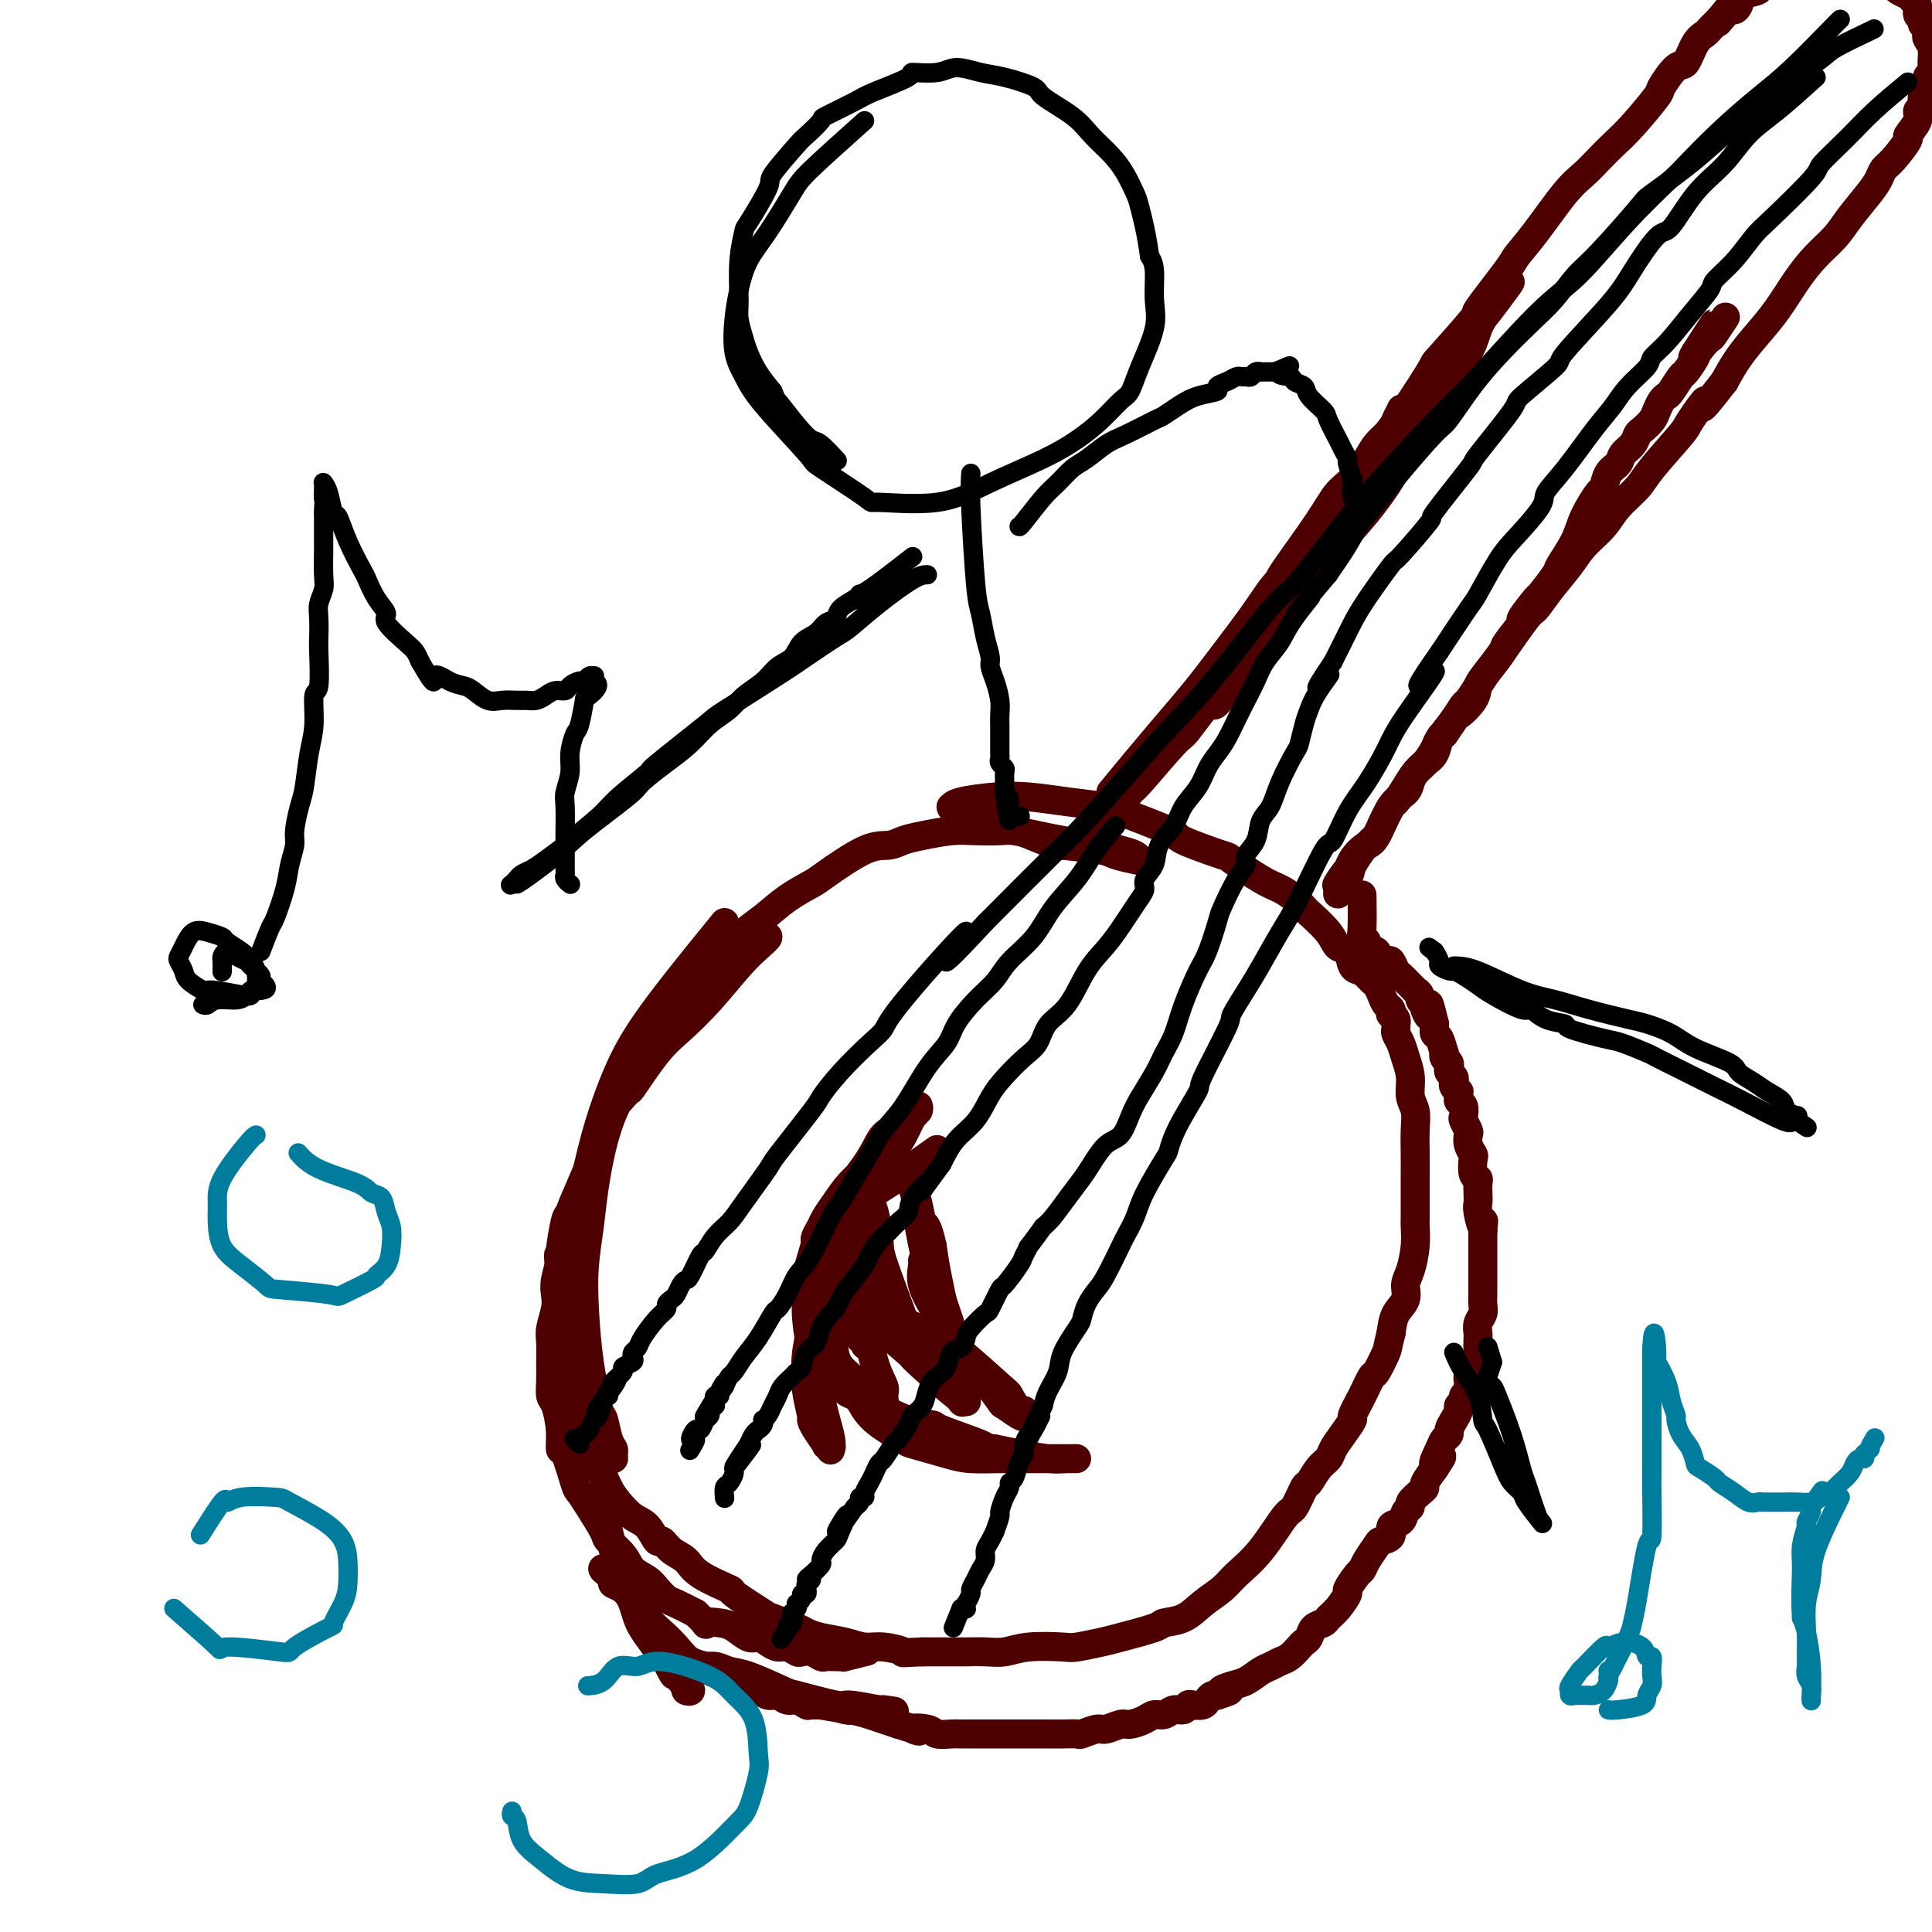 <svg viewBox='0 0 400 400' version='1.1' xmlns='http://www.w3.org/2000/svg' xmlns:xlink='http://www.w3.org/1999/xlink'><g fill='none' stroke='#4E0000' stroke-width='6' stroke-linecap='round' stroke-linejoin='round'><path d='M150,191c-5.650,6.937 -11.301,13.874 -15,19c-3.699,5.126 -5.448,8.440 -7,12c-1.552,3.560 -2.907,7.364 -4,11c-1.093,3.636 -1.923,7.103 -3,12c-1.077,4.897 -2.401,11.225 -3,14c-0.599,2.775 -0.473,1.998 0,5c0.473,3.002 1.292,9.784 2,14c0.708,4.216 1.304,5.865 2,8c0.696,2.135 1.493,4.757 2,6c0.507,1.243 0.725,1.109 1,2c0.275,0.891 0.607,2.807 1,4c0.393,1.193 0.846,1.664 1,2c0.154,0.336 0.010,0.538 0,1c-0.010,0.462 0.113,1.183 0,1c-0.113,-0.183 -0.462,-1.270 -1,-3c-0.538,-1.730 -1.265,-4.102 -2,-7c-0.735,-2.898 -1.476,-6.322 -2,-10c-0.524,-3.678 -0.829,-7.611 -1,-11c-0.171,-3.389 -0.209,-6.234 0,-9c0.209,-2.766 0.664,-5.454 1,-8c0.336,-2.546 0.554,-4.950 1,-8c0.446,-3.050 1.120,-6.744 2,-10c0.880,-3.256 1.966,-6.073 3,-8c1.034,-1.927 2.017,-2.963 3,-4'/><path d='M131,224c2.050,-3.904 4.176,-7.664 6,-10c1.824,-2.336 3.347,-3.249 5,-5c1.653,-1.751 3.436,-4.339 5,-6c1.564,-1.661 2.907,-2.394 4,-3c1.093,-0.606 1.934,-1.086 3,-2c1.066,-0.914 2.356,-2.264 3,-3c0.644,-0.736 0.642,-0.859 1,-1c0.358,-0.141 1.076,-0.299 1,0c-0.076,0.299 -0.944,1.055 -2,2c-1.056,0.945 -2.298,2.080 -4,4c-1.702,1.920 -3.864,4.626 -6,7c-2.136,2.374 -4.244,4.415 -6,6c-1.756,1.585 -3.158,2.713 -5,5c-1.842,2.287 -4.124,5.733 -5,7c-0.876,1.267 -0.345,0.356 -1,1c-0.655,0.644 -2.495,2.843 -3,3c-0.505,0.157 0.326,-1.727 1,-3c0.674,-1.273 1.193,-1.935 2,-3c0.807,-1.065 1.904,-2.532 3,-4'/><path d='M133,219c2.877,-4.134 7.068,-9.470 10,-13c2.932,-3.530 4.603,-5.254 6,-7c1.397,-1.746 2.518,-3.514 4,-5c1.482,-1.486 3.323,-2.689 5,-4c1.677,-1.311 3.190,-2.729 5,-4c1.810,-1.271 3.915,-2.396 5,-3c1.085,-0.604 1.148,-0.686 3,-2c1.852,-1.314 5.492,-3.858 8,-5c2.508,-1.142 3.884,-0.880 5,-1c1.116,-0.120 1.972,-0.620 3,-1c1.028,-0.380 2.226,-0.638 4,-1c1.774,-0.362 4.123,-0.826 6,-1c1.877,-0.174 3.283,-0.058 5,0c1.717,0.058 3.746,0.058 5,0c1.254,-0.058 1.734,-0.174 3,0c1.266,0.174 3.318,0.638 5,1c1.682,0.362 2.993,0.622 5,1c2.007,0.378 4.710,0.875 6,1c1.290,0.125 1.169,-0.124 2,0c0.831,0.124 2.615,0.619 4,1c1.385,0.381 2.370,0.649 3,1c0.630,0.351 0.907,0.785 1,1c0.093,0.215 0.004,0.212 -1,0c-1.004,-0.212 -2.924,-0.634 -4,-1c-1.076,-0.366 -1.307,-0.676 -3,-1c-1.693,-0.324 -4.846,-0.662 -8,-1'/><path d='M220,175c-2.980,-0.439 -2.931,-0.538 -4,-1c-1.069,-0.462 -3.257,-1.287 -5,-2c-1.743,-0.713 -3.042,-1.315 -5,-2c-1.958,-0.685 -4.575,-1.454 -6,-2c-1.425,-0.546 -1.657,-0.868 -2,-1c-0.343,-0.132 -0.797,-0.075 -1,0c-0.203,0.075 -0.155,0.166 0,0c0.155,-0.166 0.418,-0.591 2,-1c1.582,-0.409 4.485,-0.803 7,-1c2.515,-0.197 4.644,-0.197 7,0c2.356,0.197 4.939,0.589 8,1c3.061,0.411 6.601,0.839 8,1c1.399,0.161 0.657,0.054 3,1c2.343,0.946 7.771,2.947 10,4c2.229,1.053 1.257,1.160 3,2c1.743,0.840 6.199,2.413 8,3c1.801,0.587 0.945,0.189 2,1c1.055,0.811 4.020,2.831 6,4c1.980,1.169 2.975,1.488 4,2c1.025,0.512 2.080,1.216 3,2c0.920,0.784 1.703,1.647 2,2c0.297,0.353 0.106,0.196 1,1c0.894,0.804 2.872,2.569 4,4c1.128,1.431 1.405,2.528 2,3c0.595,0.472 1.506,0.319 2,1c0.494,0.681 0.570,2.194 1,3c0.430,0.806 1.215,0.903 2,1'/><path d='M282,201c3.035,3.047 2.123,2.164 2,2c-0.123,-0.164 0.542,0.391 1,1c0.458,0.609 0.710,1.273 1,2c0.290,0.727 0.617,1.518 1,2c0.383,0.482 0.821,0.655 1,1c0.179,0.345 0.101,0.862 0,1c-0.101,0.138 -0.223,-0.104 0,0c0.223,0.104 0.791,0.552 1,1c0.209,0.448 0.059,0.896 0,1c-0.059,0.104 -0.027,-0.136 0,0c0.027,0.136 0.050,0.647 0,1c-0.050,0.353 -0.172,0.549 0,1c0.172,0.451 0.638,1.159 1,2c0.362,0.841 0.619,1.816 1,3c0.381,1.184 0.887,2.578 1,4c0.113,1.422 -0.166,2.872 0,4c0.166,1.128 0.776,1.936 1,3c0.224,1.064 0.060,2.386 0,4c-0.060,1.614 -0.016,3.519 0,5c0.016,1.481 0.005,2.537 0,4c-0.005,1.463 -0.004,3.333 0,5c0.004,1.667 0.011,3.131 0,4c-0.011,0.869 -0.040,1.142 0,2c0.040,0.858 0.148,2.301 0,4c-0.148,1.699 -0.551,3.654 -1,5c-0.449,1.346 -0.945,2.082 -1,3c-0.055,0.918 0.331,2.016 0,3c-0.331,0.984 -1.380,1.852 -2,3c-0.620,1.148 -0.810,2.574 -1,4'/><path d='M288,276c-0.889,3.451 -0.610,3.079 -1,4c-0.390,0.921 -1.448,3.134 -2,4c-0.552,0.866 -0.599,0.384 -1,1c-0.401,0.616 -1.158,2.328 -2,4c-0.842,1.672 -1.769,3.302 -2,4c-0.231,0.698 0.234,0.465 0,1c-0.234,0.535 -1.166,1.839 -2,3c-0.834,1.161 -1.570,2.178 -2,3c-0.430,0.822 -0.552,1.450 -1,2c-0.448,0.550 -1.220,1.021 -2,2c-0.780,0.979 -1.568,2.466 -2,3c-0.432,0.534 -0.507,0.113 -1,1c-0.493,0.887 -1.404,3.080 -2,4c-0.596,0.920 -0.876,0.567 -2,2c-1.124,1.433 -3.093,4.654 -5,7c-1.907,2.346 -3.751,3.819 -5,5c-1.249,1.181 -1.901,2.070 -3,3c-1.099,0.930 -2.644,1.902 -4,3c-1.356,1.098 -2.524,2.321 -4,3c-1.476,0.679 -3.260,0.812 -4,1c-0.740,0.188 -0.434,0.429 -2,1c-1.566,0.571 -5.002,1.473 -7,2c-1.998,0.527 -2.558,0.681 -4,1c-1.442,0.319 -3.768,0.803 -5,1c-1.232,0.197 -1.372,0.105 -3,0c-1.628,-0.105 -4.745,-0.224 -7,0c-2.255,0.224 -3.648,0.792 -5,1c-1.352,0.208 -2.661,0.056 -4,0c-1.339,-0.056 -2.707,-0.015 -4,0c-1.293,0.015 -2.512,0.004 -4,0c-1.488,-0.004 -3.244,-0.002 -5,0'/><path d='M191,342c-5.666,0.219 -3.832,0.266 -4,0c-0.168,-0.266 -2.339,-0.845 -4,-1c-1.661,-0.155 -2.812,0.114 -4,0c-1.188,-0.114 -2.414,-0.613 -4,-1c-1.586,-0.387 -3.533,-0.664 -5,-1c-1.467,-0.336 -2.455,-0.732 -3,-1c-0.545,-0.268 -0.648,-0.409 -2,-1c-1.352,-0.591 -3.952,-1.631 -5,-2c-1.048,-0.369 -0.545,-0.067 -2,-1c-1.455,-0.933 -4.869,-3.103 -6,-4c-1.131,-0.897 0.019,-0.522 -1,-1c-1.019,-0.478 -4.209,-1.810 -6,-3c-1.791,-1.190 -2.184,-2.238 -3,-3c-0.816,-0.762 -2.056,-1.239 -3,-2c-0.944,-0.761 -1.594,-1.807 -2,-2c-0.406,-0.193 -0.570,0.466 -1,0c-0.430,-0.466 -1.126,-2.057 -2,-3c-0.874,-0.943 -1.927,-1.240 -3,-2c-1.073,-0.760 -2.167,-1.985 -3,-3c-0.833,-1.015 -1.407,-1.819 -2,-3c-0.593,-1.181 -1.205,-2.737 -2,-4c-0.795,-1.263 -1.771,-2.232 -2,-3c-0.229,-0.768 0.290,-1.336 0,-2c-0.290,-0.664 -1.388,-1.424 -2,-3c-0.612,-1.576 -0.738,-3.968 -1,-5c-0.262,-1.032 -0.659,-0.705 -1,-2c-0.341,-1.295 -0.627,-4.212 -1,-6c-0.373,-1.788 -0.832,-2.448 -1,-4c-0.168,-1.552 -0.045,-3.995 0,-5c0.045,-1.005 0.013,-0.573 0,-2c-0.013,-1.427 -0.006,-4.714 0,-8'/><path d='M116,264c-0.662,-5.735 -0.316,-4.071 0,-4c0.316,0.071 0.602,-1.449 1,-3c0.398,-1.551 0.909,-3.132 1,-4c0.091,-0.868 -0.237,-1.024 0,-2c0.237,-0.976 1.038,-2.771 2,-5c0.962,-2.229 2.086,-4.893 3,-7c0.914,-2.107 1.617,-3.656 2,-5c0.383,-1.344 0.444,-2.484 1,-4c0.556,-1.516 1.606,-3.407 2,-4c0.394,-0.593 0.133,0.111 1,-1c0.867,-1.111 2.862,-4.039 4,-6c1.138,-1.961 1.419,-2.957 2,-4c0.581,-1.043 1.462,-2.135 2,-3c0.538,-0.865 0.733,-1.503 1,-2c0.267,-0.497 0.608,-0.851 1,-1c0.392,-0.149 0.836,-0.091 1,0c0.164,0.091 0.047,0.217 0,0c-0.047,-0.217 -0.023,-0.776 0,-1c0.023,-0.224 0.045,-0.114 0,0c-0.045,0.114 -0.159,0.233 0,0c0.159,-0.233 0.589,-0.819 0,0c-0.589,0.819 -2.199,3.044 -3,4c-0.801,0.956 -0.793,0.642 -2,3c-1.207,2.358 -3.631,7.388 -5,10c-1.369,2.612 -1.685,2.806 -2,3'/><path d='M128,228c-2.511,4.452 -3.288,6.081 -4,8c-0.712,1.919 -1.358,4.129 -2,6c-0.642,1.871 -1.281,3.402 -2,5c-0.719,1.598 -1.517,3.264 -2,4c-0.483,0.736 -0.652,0.542 -1,2c-0.348,1.458 -0.877,4.566 -1,6c-0.123,1.434 0.159,1.192 0,2c-0.159,0.808 -0.761,2.666 -1,4c-0.239,1.334 -0.117,2.145 0,3c0.117,0.855 0.228,1.754 0,3c-0.228,1.246 -0.794,2.838 -1,4c-0.206,1.162 -0.053,1.895 0,3c0.053,1.105 0.004,2.584 0,4c-0.004,1.416 0.037,2.769 0,4c-0.037,1.231 -0.152,2.338 0,3c0.152,0.662 0.569,0.878 1,2c0.431,1.122 0.874,3.150 1,5c0.126,1.850 -0.067,3.522 0,4c0.067,0.478 0.393,-0.236 1,1c0.607,1.236 1.495,4.424 2,6c0.505,1.576 0.629,1.541 1,2c0.371,0.459 0.990,1.411 2,3c1.010,1.589 2.410,3.815 3,5c0.590,1.185 0.370,1.328 1,2c0.630,0.672 2.108,1.872 3,3c0.892,1.128 1.196,2.185 2,3c0.804,0.815 2.108,1.387 3,2c0.892,0.613 1.373,1.267 2,2c0.627,0.733 1.400,1.543 2,2c0.600,0.457 1.029,0.559 2,1c0.971,0.441 2.486,1.220 4,2'/><path d='M144,334c3.248,3.090 1.867,2.316 2,2c0.133,-0.316 1.779,-0.173 3,0c1.221,0.173 2.018,0.376 3,1c0.982,0.624 2.150,1.669 3,2c0.850,0.331 1.384,-0.051 2,0c0.616,0.051 1.316,0.536 2,1c0.684,0.464 1.352,0.908 2,1c0.648,0.092 1.277,-0.168 2,0c0.723,0.168 1.541,0.763 2,1c0.459,0.237 0.561,0.116 1,0c0.439,-0.116 1.216,-0.227 2,0c0.784,0.227 1.574,0.793 2,1c0.426,0.207 0.488,0.057 1,0c0.512,-0.057 1.472,-0.019 2,0c0.528,0.019 0.622,0.019 1,0c0.378,-0.019 1.039,-0.057 1,0c-0.039,0.057 -0.780,0.208 0,0c0.780,-0.208 3.080,-0.774 4,-1c0.920,-0.226 0.460,-0.113 0,0'/><path d='M124,311c0.246,0.060 0.493,0.120 1,2c0.507,1.880 1.275,5.581 2,8c0.725,2.419 1.406,3.556 2,5c0.594,1.444 1.099,3.194 2,5c0.901,1.806 2.197,3.667 3,5c0.803,1.333 1.114,2.136 2,4c0.886,1.864 2.347,4.788 3,6c0.653,1.212 0.496,0.712 1,1c0.504,0.288 1.667,1.362 2,2c0.333,0.638 -0.165,0.838 0,1c0.165,0.162 0.994,0.285 1,0c0.006,-0.285 -0.812,-0.979 -1,-1c-0.188,-0.021 0.253,0.632 -1,-1c-1.253,-1.632 -4.202,-5.549 -6,-8c-1.798,-2.451 -2.446,-3.435 -3,-5c-0.554,-1.565 -1.014,-3.712 -2,-5c-0.986,-1.288 -2.499,-1.718 -3,-2c-0.501,-0.282 0.010,-0.415 0,-1c-0.010,-0.585 -0.541,-1.623 -1,-2c-0.459,-0.377 -0.847,-0.093 -1,0c-0.153,0.093 -0.072,-0.006 0,0c0.072,0.006 0.135,0.117 0,0c-0.135,-0.117 -0.467,-0.462 0,0c0.467,0.462 1.734,1.731 3,3'/><path d='M128,328c0.558,0.653 0.953,0.784 2,2c1.047,1.216 2.747,3.516 4,5c1.253,1.484 2.060,2.152 3,3c0.940,0.848 2.013,1.877 3,3c0.987,1.123 1.887,2.341 3,3c1.113,0.659 2.437,0.759 3,1c0.563,0.241 0.363,0.624 1,1c0.637,0.376 2.110,0.746 3,1c0.890,0.254 1.197,0.393 2,1c0.803,0.607 2.102,1.683 3,2c0.898,0.317 1.395,-0.126 2,0c0.605,0.126 1.318,0.822 2,1c0.682,0.178 1.332,-0.163 2,0c0.668,0.163 1.353,0.828 2,1c0.647,0.172 1.257,-0.151 2,0c0.743,0.151 1.621,0.776 2,1c0.379,0.224 0.261,0.046 1,0c0.739,-0.046 2.334,0.040 3,0c0.666,-0.040 0.401,-0.207 1,0c0.599,0.207 2.062,0.788 3,1c0.938,0.212 1.351,0.057 2,0c0.649,-0.057 1.533,-0.015 2,0c0.467,0.015 0.517,0.004 1,0c0.483,-0.004 1.397,-0.001 2,0c0.603,0.001 0.894,0.000 1,0c0.106,-0.000 0.029,-0.000 0,0c-0.029,0.000 -0.008,0.000 0,0c0.008,-0.000 0.002,-0.000 0,0c-0.002,0.000 -0.001,0.000 0,0'/><path d='M183,354c4.299,0.600 1.046,0.101 0,0c-1.046,-0.101 0.114,0.196 -1,0c-1.114,-0.196 -4.504,-0.886 -6,-1c-1.496,-0.114 -1.100,0.349 -3,0c-1.900,-0.349 -6.098,-1.509 -8,-2c-1.902,-0.491 -1.510,-0.313 -3,-1c-1.490,-0.687 -4.862,-2.240 -7,-3c-2.138,-0.760 -3.042,-0.725 -4,-1c-0.958,-0.275 -1.969,-0.858 -3,-1c-1.031,-0.142 -2.083,0.157 -3,0c-0.917,-0.157 -1.701,-0.770 -2,-1c-0.299,-0.230 -0.115,-0.076 0,0c0.115,0.076 0.162,0.074 0,0c-0.162,-0.074 -0.531,-0.219 0,0c0.531,0.219 1.964,0.803 3,1c1.036,0.197 1.676,0.008 2,0c0.324,-0.008 0.333,0.165 2,1c1.667,0.835 4.993,2.332 7,3c2.007,0.668 2.697,0.508 4,1c1.303,0.492 3.220,1.637 4,2c0.780,0.363 0.424,-0.058 1,0c0.576,0.058 2.082,0.593 4,1c1.918,0.407 4.246,0.686 6,1c1.754,0.314 2.934,0.661 4,1c1.066,0.339 2.019,0.668 3,1c0.981,0.332 1.991,0.666 3,1'/><path d='M186,357c6.861,2.099 3.513,1.347 3,1c-0.513,-0.347 1.807,-0.289 3,0c1.193,0.289 1.258,0.810 2,1c0.742,0.190 2.161,0.051 3,0c0.839,-0.051 1.097,-0.014 2,0c0.903,0.014 2.450,0.004 3,0c0.550,-0.004 0.105,-0.001 1,0c0.895,0.001 3.132,0.000 4,0c0.868,-0.000 0.367,0.000 1,0c0.633,-0.000 2.401,-0.000 3,0c0.599,0.000 0.028,0.001 1,0c0.972,-0.001 3.486,-0.004 5,0c1.514,0.004 2.029,0.016 3,0c0.971,-0.016 2.400,-0.061 3,0c0.600,0.061 0.372,0.227 1,0c0.628,-0.227 2.111,-0.848 3,-1c0.889,-0.152 1.183,0.165 2,0c0.817,-0.165 2.158,-0.814 3,-1c0.842,-0.186 1.184,0.090 2,0c0.816,-0.090 2.106,-0.545 3,-1c0.894,-0.455 1.391,-0.910 2,-1c0.609,-0.090 1.328,0.186 2,0c0.672,-0.186 1.297,-0.834 2,-1c0.703,-0.166 1.484,0.149 2,0c0.516,-0.149 0.768,-0.762 1,-1c0.232,-0.238 0.444,-0.102 1,0c0.556,0.102 1.456,0.171 2,0c0.544,-0.171 0.734,-0.582 1,-1c0.266,-0.418 0.610,-0.843 1,-1c0.390,-0.157 0.826,-0.045 1,0c0.174,0.045 0.087,0.022 0,0'/><path d='M252,351c4.629,-1.412 1.701,-0.942 1,-1c-0.701,-0.058 0.823,-0.646 2,-1c1.177,-0.354 2.006,-0.475 3,-1c0.994,-0.525 2.154,-1.454 3,-2c0.846,-0.546 1.378,-0.710 2,-1c0.622,-0.290 1.333,-0.707 2,-1c0.667,-0.293 1.291,-0.464 2,-1c0.709,-0.536 1.503,-1.439 2,-2c0.497,-0.561 0.696,-0.780 1,-1c0.304,-0.220 0.714,-0.442 1,-1c0.286,-0.558 0.449,-1.453 1,-2c0.551,-0.547 1.491,-0.746 2,-1c0.509,-0.254 0.588,-0.562 1,-1c0.412,-0.438 1.157,-1.006 2,-2c0.843,-0.994 1.783,-2.415 2,-3c0.217,-0.585 -0.289,-0.335 0,-1c0.289,-0.665 1.371,-2.244 2,-3c0.629,-0.756 0.803,-0.688 1,-1c0.197,-0.312 0.415,-1.005 1,-2c0.585,-0.995 1.537,-2.293 2,-3c0.463,-0.707 0.438,-0.823 1,-1c0.562,-0.177 1.710,-0.415 2,-1c0.290,-0.585 -0.278,-1.518 0,-2c0.278,-0.482 1.401,-0.514 2,-1c0.599,-0.486 0.672,-1.426 1,-2c0.328,-0.574 0.909,-0.782 1,-1c0.091,-0.218 -0.310,-0.445 0,-1c0.310,-0.555 1.331,-1.437 2,-2c0.669,-0.563 0.988,-0.805 1,-1c0.012,-0.195 -0.282,-0.341 0,-1c0.282,-0.659 1.141,-1.829 2,-3'/><path d='M297,304c3.045,-4.560 0.658,-1.459 0,-1c-0.658,0.459 0.415,-1.725 1,-3c0.585,-1.275 0.683,-1.641 1,-2c0.317,-0.359 0.854,-0.712 1,-1c0.146,-0.288 -0.101,-0.511 0,-1c0.101,-0.489 0.548,-1.244 1,-2c0.452,-0.756 0.910,-1.512 1,-2c0.090,-0.488 -0.186,-0.708 0,-1c0.186,-0.292 0.835,-0.655 1,-1c0.165,-0.345 -0.153,-0.671 0,-1c0.153,-0.329 0.777,-0.661 1,-1c0.223,-0.339 0.045,-0.685 0,-1c-0.045,-0.315 0.044,-0.599 0,-1c-0.044,-0.401 -0.222,-0.917 0,-1c0.222,-0.083 0.844,0.268 1,0c0.156,-0.268 -0.154,-1.156 0,-2c0.154,-0.844 0.772,-1.644 1,-2c0.228,-0.356 0.065,-0.270 0,-1c-0.065,-0.730 -0.031,-2.278 0,-3c0.031,-0.722 0.061,-0.617 0,-1c-0.061,-0.383 -0.212,-1.252 0,-2c0.212,-0.748 0.789,-1.375 1,-2c0.211,-0.625 0.057,-1.247 0,-2c-0.057,-0.753 -0.015,-1.636 0,-2c0.015,-0.364 0.004,-0.208 0,-1c-0.004,-0.792 -0.001,-2.533 0,-4c0.001,-1.467 0.000,-2.661 0,-3c-0.000,-0.339 -0.000,0.178 0,0c0.000,-0.178 0.000,-1.051 0,-2c-0.000,-0.949 -0.000,-1.975 0,-3'/><path d='M307,255c0.215,-4.092 0.254,-1.324 0,-1c-0.254,0.324 -0.799,-1.798 -1,-3c-0.201,-1.202 -0.058,-1.486 0,-2c0.058,-0.514 0.029,-1.259 0,-2c-0.029,-0.741 -0.059,-1.479 0,-2c0.059,-0.521 0.208,-0.825 0,-1c-0.208,-0.175 -0.774,-0.222 -1,-1c-0.226,-0.778 -0.112,-2.287 0,-3c0.112,-0.713 0.222,-0.629 0,-1c-0.222,-0.371 -0.778,-1.198 -1,-2c-0.222,-0.802 -0.111,-1.581 0,-2c0.111,-0.419 0.222,-0.480 0,-1c-0.222,-0.520 -0.777,-1.501 -1,-2c-0.223,-0.499 -0.112,-0.516 0,-1c0.112,-0.484 0.227,-1.435 0,-2c-0.227,-0.565 -0.797,-0.743 -1,-1c-0.203,-0.257 -0.041,-0.594 0,-1c0.041,-0.406 -0.041,-0.882 0,-1c0.041,-0.118 0.203,0.123 0,0c-0.203,-0.123 -0.773,-0.610 -1,-1c-0.227,-0.390 -0.112,-0.682 0,-1c0.112,-0.318 0.223,-0.662 0,-1c-0.223,-0.338 -0.778,-0.669 -1,-1c-0.222,-0.331 -0.111,-0.660 0,-1c0.111,-0.340 0.223,-0.690 0,-1c-0.223,-0.310 -0.781,-0.579 -1,-1c-0.219,-0.421 -0.097,-0.994 0,-1c0.097,-0.006 0.170,0.555 0,0c-0.170,-0.555 -0.584,-2.226 -1,-3c-0.416,-0.774 -0.833,-0.650 -1,-1c-0.167,-0.350 -0.083,-1.175 0,-2'/><path d='M297,212c-1.712,-7.060 -0.994,-3.212 -1,-2c-0.006,1.212 -0.738,-0.214 -1,-1c-0.262,-0.786 -0.056,-0.934 0,-1c0.056,-0.066 -0.038,-0.052 0,0c0.038,0.052 0.207,0.141 0,0c-0.207,-0.141 -0.791,-0.511 -1,-1c-0.209,-0.489 -0.042,-1.098 0,-1c0.042,0.098 -0.041,0.902 0,1c0.041,0.098 0.205,-0.512 0,-1c-0.205,-0.488 -0.780,-0.856 -1,-1c-0.220,-0.144 -0.086,-0.065 0,0c0.086,0.065 0.125,0.115 0,0c-0.125,-0.115 -0.413,-0.394 -1,-1c-0.587,-0.606 -1.472,-1.538 -2,-2c-0.528,-0.462 -0.700,-0.452 -1,-1c-0.300,-0.548 -0.729,-1.652 -1,-2c-0.271,-0.348 -0.383,0.062 -1,0c-0.617,-0.062 -1.738,-0.594 -2,-1c-0.262,-0.406 0.336,-0.685 0,-1c-0.336,-0.315 -1.607,-0.667 -2,-1c-0.393,-0.333 0.091,-0.647 0,-1c-0.091,-0.353 -0.756,-0.744 -1,-1c-0.244,-0.256 -0.066,-0.377 0,-2c0.066,-1.623 0.019,-4.750 0,-6c-0.019,-1.250 -0.009,-0.625 0,0'/><path d='M230,164c3.349,-4.056 6.699,-8.113 10,-12c3.301,-3.887 6.555,-7.606 10,-12c3.445,-4.394 7.081,-9.463 10,-13c2.919,-3.537 5.121,-5.540 7,-8c1.879,-2.460 3.436,-5.375 5,-8c1.564,-2.625 3.133,-4.958 4,-6c0.867,-1.042 1.030,-0.793 2,-2c0.970,-1.207 2.747,-3.872 4,-6c1.253,-2.128 1.982,-3.721 3,-5c1.018,-1.279 2.324,-2.245 3,-3c0.676,-0.755 0.722,-1.298 1,-2c0.278,-0.702 0.789,-1.562 1,-2c0.211,-0.438 0.122,-0.453 0,0c-0.122,0.453 -0.276,1.374 -1,3c-0.724,1.626 -2.016,3.955 -4,7c-1.984,3.045 -4.658,6.805 -6,9c-1.342,2.195 -1.351,2.826 -2,4c-0.649,1.174 -1.937,2.892 -4,6c-2.063,3.108 -4.902,7.606 -7,11c-2.098,3.394 -3.457,5.684 -5,8c-1.543,2.316 -3.272,4.658 -5,7'/><path d='M256,140c-6.109,9.292 -4.381,5.022 -5,5c-0.619,-0.022 -3.586,4.202 -5,6c-1.414,1.798 -1.275,1.168 -3,3c-1.725,1.832 -5.312,6.126 -7,8c-1.688,1.874 -1.475,1.329 -2,2c-0.525,0.671 -1.787,2.558 -3,4c-1.213,1.442 -2.377,2.440 -3,3c-0.623,0.560 -0.704,0.681 -1,1c-0.296,0.319 -0.805,0.837 -1,1c-0.195,0.163 -0.074,-0.030 0,0c0.074,0.030 0.102,0.283 0,0c-0.102,-0.283 -0.333,-1.102 0,-2c0.333,-0.898 1.230,-1.874 3,-4c1.770,-2.126 4.414,-5.403 8,-10c3.586,-4.597 8.114,-10.516 10,-13c1.886,-2.484 1.128,-1.533 3,-4c1.872,-2.467 6.373,-8.350 9,-12c2.627,-3.650 3.379,-5.066 5,-7c1.621,-1.934 4.109,-4.386 6,-7c1.891,-2.614 3.184,-5.390 4,-7c0.816,-1.610 1.156,-2.055 2,-3c0.844,-0.945 2.194,-2.389 5,-6c2.806,-3.611 7.070,-9.390 9,-12c1.930,-2.610 1.528,-2.050 3,-4c1.472,-1.950 4.819,-6.410 7,-9c2.181,-2.590 3.194,-3.312 4,-4c0.806,-0.688 1.403,-1.344 2,-2'/><path d='M306,67c12.606,-16.552 4.120,-4.933 1,-1c-3.120,3.933 -0.873,0.178 0,-1c0.873,-1.178 0.372,0.220 0,1c-0.372,0.780 -0.615,0.940 -1,2c-0.385,1.060 -0.912,3.018 -2,5c-1.088,1.982 -2.736,3.987 -4,6c-1.264,2.013 -2.145,4.032 -4,7c-1.855,2.968 -4.686,6.883 -6,9c-1.314,2.117 -1.113,2.435 -2,4c-0.887,1.565 -2.864,4.376 -5,7c-2.136,2.624 -4.432,5.061 -6,7c-1.568,1.939 -2.407,3.381 -3,4c-0.593,0.619 -0.941,0.416 -2,2c-1.059,1.584 -2.831,4.957 -4,7c-1.169,2.043 -1.735,2.758 -2,3c-0.265,0.242 -0.228,0.012 -1,1c-0.772,0.988 -2.351,3.195 -3,4c-0.649,0.805 -0.367,0.207 -1,1c-0.633,0.793 -2.180,2.975 -3,4c-0.820,1.025 -0.913,0.891 -1,1c-0.087,0.109 -0.168,0.460 0,0c0.168,-0.460 0.584,-1.730 1,-3'/><path d='M258,137c-4.412,4.745 -0.441,-2.393 1,-5c1.441,-2.607 0.352,-0.683 1,-2c0.648,-1.317 3.032,-5.875 4,-8c0.968,-2.125 0.518,-1.818 2,-4c1.482,-2.182 4.894,-6.853 7,-10c2.106,-3.147 2.906,-4.768 4,-6c1.094,-1.232 2.482,-2.073 4,-4c1.518,-1.927 3.166,-4.939 4,-6c0.834,-1.061 0.855,-0.172 3,-3c2.145,-2.828 6.414,-9.374 8,-12c1.586,-2.626 0.489,-1.331 2,-3c1.511,-1.669 5.630,-6.301 7,-8c1.370,-1.699 -0.010,-0.464 1,-2c1.010,-1.536 4.409,-5.842 6,-8c1.591,-2.158 1.374,-2.167 2,-3c0.626,-0.833 2.096,-2.491 4,-5c1.904,-2.509 4.244,-5.869 6,-8c1.756,-2.131 2.930,-3.034 4,-4c1.070,-0.966 2.035,-1.996 3,-3c0.965,-1.004 1.928,-1.983 3,-3c1.072,-1.017 2.251,-2.073 4,-4c1.749,-1.927 4.068,-4.726 5,-6c0.932,-1.274 0.477,-1.024 1,-2c0.523,-0.976 2.024,-3.179 3,-4c0.976,-0.821 1.427,-0.261 2,-1c0.573,-0.739 1.267,-2.776 2,-4c0.733,-1.224 1.503,-1.635 2,-2c0.497,-0.365 0.721,-0.686 1,-1c0.279,-0.314 0.614,-0.623 1,-1c0.386,-0.377 0.825,-0.822 1,-1c0.175,-0.178 0.088,-0.089 0,0'/><path d='M356,4c12.399,-15.324 3.897,-4.635 1,-1c-2.897,3.635 -0.191,0.215 1,-1c1.191,-1.215 0.865,-0.224 1,0c0.135,0.224 0.732,-0.317 1,-1c0.268,-0.683 0.208,-1.507 1,-2c0.792,-0.493 2.435,-0.654 3,-1c0.565,-0.346 0.050,-0.877 0,-1c-0.050,-0.123 0.364,0.163 1,0c0.636,-0.163 1.495,-0.776 2,-1c0.505,-0.224 0.657,-0.060 1,0c0.343,0.060 0.876,0.016 1,0c0.124,-0.016 -0.163,-0.004 0,0c0.163,0.004 0.776,0.001 1,0c0.224,-0.001 0.060,-0.000 0,0c-0.060,0.000 -0.017,0.000 0,0c0.017,-0.000 0.009,-0.000 0,0'/><path d='M370,-4c2.165,-1.238 0.579,-0.332 0,0c-0.579,0.332 -0.150,0.089 0,0c0.150,-0.089 0.022,-0.024 0,0c-0.022,0.024 0.061,0.006 0,0c-0.061,-0.006 -0.265,-0.002 0,0c0.265,0.002 0.999,0.000 1,0c0.001,-0.000 -0.732,-0.000 -1,0c-0.268,0.000 -0.073,0.000 0,0c0.073,-0.000 0.024,-0.000 0,0c-0.024,0.000 -0.021,0.001 0,0c0.021,-0.001 0.061,-0.004 0,0c-0.061,0.004 -0.224,0.015 0,0c0.224,-0.015 0.834,-0.057 1,0c0.166,0.057 -0.111,0.212 0,0c0.111,-0.212 0.612,-0.793 1,-1c0.388,-0.207 0.664,-0.041 1,0c0.336,0.041 0.734,-0.041 1,0c0.266,0.041 0.401,0.207 1,0c0.599,-0.207 1.661,-0.786 2,-1c0.339,-0.214 -0.046,-0.061 0,0c0.046,0.061 0.523,0.031 1,0'/><path d='M378,-6c1.421,-0.309 0.973,-0.083 1,0c0.027,0.083 0.528,0.022 1,0c0.472,-0.022 0.915,-0.006 1,0c0.085,0.006 -0.187,0.002 0,0c0.187,-0.002 0.834,-0.000 1,0c0.166,0.000 -0.148,0.000 0,0c0.148,-0.000 0.757,-0.000 1,0c0.243,0.000 0.118,0.000 0,0c-0.118,-0.000 -0.229,-0.000 0,0c0.229,0.000 0.799,0.000 1,0c0.201,-0.000 0.035,-0.000 0,0c-0.035,0.000 0.061,0.000 0,0c-0.061,-0.000 -0.280,-0.000 0,0c0.280,0.000 1.058,0.000 1,0c-0.058,-0.000 -0.954,-0.000 -1,0c-0.046,0.000 0.757,0.000 1,0c0.243,-0.000 -0.073,-0.000 0,0c0.073,0.000 0.537,0.000 1,0'/><path d='M386,-6c1.173,-0.005 0.106,-0.016 0,0c-0.106,0.016 0.750,0.060 1,0c0.250,-0.060 -0.106,-0.222 0,0c0.106,0.222 0.673,0.830 1,1c0.327,0.170 0.413,-0.098 1,0c0.587,0.098 1.673,0.561 2,1c0.327,0.439 -0.107,0.852 0,1c0.107,0.148 0.754,0.029 1,0c0.246,-0.029 0.091,0.031 0,0c-0.091,-0.031 -0.117,-0.153 0,0c0.117,0.153 0.378,0.580 1,1c0.622,0.420 1.606,0.834 2,1c0.394,0.166 0.197,0.083 0,0'/><path d='M395,-1c1.553,0.968 0.937,0.889 1,1c0.063,0.111 0.805,0.411 1,1c0.195,0.589 -0.158,1.467 0,2c0.158,0.533 0.826,0.720 1,1c0.174,0.280 -0.146,0.655 0,1c0.146,0.345 0.757,0.662 1,1c0.243,0.338 0.119,0.696 0,1c-0.119,0.304 -0.232,0.553 0,1c0.232,0.447 0.809,1.093 1,2c0.191,0.907 -0.006,2.077 0,3c0.006,0.923 0.213,1.599 0,2c-0.213,0.401 -0.846,0.527 -1,1c-0.154,0.473 0.171,1.294 0,2c-0.171,0.706 -0.839,1.297 -1,2c-0.161,0.703 0.184,1.519 0,2c-0.184,0.481 -0.896,0.626 -1,1c-0.104,0.374 0.400,0.978 0,2c-0.400,1.022 -1.703,2.461 -2,3c-0.297,0.539 0.414,0.176 0,1c-0.414,0.824 -1.952,2.835 -3,4c-1.048,1.165 -1.606,1.483 -2,2c-0.394,0.517 -0.625,1.232 -1,2c-0.375,0.768 -0.893,1.589 -2,3c-1.107,1.411 -2.802,3.412 -4,5c-1.198,1.588 -1.898,2.762 -3,4c-1.102,1.238 -2.605,2.539 -4,4c-1.395,1.461 -2.680,3.082 -4,5c-1.320,1.918 -2.673,4.133 -4,6c-1.327,1.867 -2.626,3.387 -4,5c-1.374,1.613 -2.821,3.318 -4,5c-1.179,1.682 -2.089,3.341 -3,5'/><path d='M357,79c-6.611,8.575 -4.140,4.512 -4,4c0.140,-0.512 -2.053,2.526 -3,4c-0.947,1.474 -0.650,1.384 -2,3c-1.350,1.616 -4.346,4.939 -6,7c-1.654,2.061 -1.964,2.861 -3,4c-1.036,1.139 -2.798,2.618 -4,4c-1.202,1.382 -1.846,2.669 -3,4c-1.154,1.331 -2.820,2.708 -4,4c-1.180,1.292 -1.873,2.499 -3,4c-1.127,1.501 -2.686,3.297 -4,5c-1.314,1.703 -2.382,3.312 -3,4c-0.618,0.688 -0.785,0.454 -2,2c-1.215,1.546 -3.477,4.871 -5,7c-1.523,2.129 -2.308,3.061 -3,4c-0.692,0.939 -1.292,1.883 -2,3c-0.708,1.117 -1.523,2.405 -2,3c-0.477,0.595 -0.617,0.495 -1,1c-0.383,0.505 -1.009,1.615 -2,3c-0.991,1.385 -2.348,3.045 -3,4c-0.652,0.955 -0.598,1.206 -1,2c-0.402,0.794 -1.258,2.132 -2,3c-0.742,0.868 -1.368,1.265 -2,2c-0.632,0.735 -1.268,1.808 -2,3c-0.732,1.192 -1.558,2.504 -2,3c-0.442,0.496 -0.500,0.175 -1,1c-0.500,0.825 -1.443,2.797 -2,4c-0.557,1.203 -0.729,1.637 -1,2c-0.271,0.363 -0.640,0.654 -1,1c-0.360,0.346 -0.712,0.747 -1,1c-0.288,0.253 -0.511,0.358 -1,1c-0.489,0.642 -1.245,1.821 -2,3'/><path d='M280,179c-5.808,8.006 -2.327,2.523 -1,1c1.327,-1.523 0.499,0.916 0,2c-0.499,1.084 -0.669,0.812 -1,1c-0.331,0.188 -0.821,0.836 -1,1c-0.179,0.164 -0.045,-0.155 0,0c0.045,0.155 0.003,0.786 0,1c-0.003,0.214 0.034,0.012 0,0c-0.034,-0.012 -0.137,0.166 0,0c0.137,-0.166 0.514,-0.677 1,-2c0.486,-1.323 1.079,-3.457 2,-5c0.921,-1.543 2.169,-2.497 3,-3c0.831,-0.503 1.244,-0.557 2,-2c0.756,-1.443 1.854,-4.274 3,-6c1.146,-1.726 2.338,-2.348 3,-3c0.662,-0.652 0.793,-1.334 1,-2c0.207,-0.666 0.489,-1.317 1,-2c0.511,-0.683 1.250,-1.400 2,-2c0.750,-0.600 1.510,-1.085 2,-2c0.490,-0.915 0.712,-2.262 1,-3c0.288,-0.738 0.644,-0.869 1,-1'/><path d='M299,152c3.912,-5.714 2.691,-4.001 3,-4c0.309,0.001 2.146,-1.712 3,-3c0.854,-1.288 0.724,-2.150 1,-3c0.276,-0.850 0.957,-1.688 2,-3c1.043,-1.312 2.448,-3.099 3,-4c0.552,-0.901 0.250,-0.917 1,-2c0.750,-1.083 2.552,-3.233 3,-4c0.448,-0.767 -0.457,-0.153 0,-1c0.457,-0.847 2.276,-3.156 3,-4c0.724,-0.844 0.353,-0.222 1,-1c0.647,-0.778 2.313,-2.955 3,-4c0.687,-1.045 0.394,-0.957 1,-2c0.606,-1.043 2.112,-3.217 3,-5c0.888,-1.783 1.159,-3.173 2,-5c0.841,-1.827 2.252,-4.089 3,-5c0.748,-0.911 0.834,-0.470 1,-1c0.166,-0.530 0.412,-2.030 1,-3c0.588,-0.970 1.519,-1.411 2,-2c0.481,-0.589 0.514,-1.327 1,-2c0.486,-0.673 1.426,-1.282 2,-2c0.574,-0.718 0.784,-1.544 1,-2c0.216,-0.456 0.439,-0.542 1,-1c0.561,-0.458 1.459,-1.286 2,-2c0.541,-0.714 0.727,-1.313 1,-2c0.273,-0.687 0.635,-1.463 1,-2c0.365,-0.537 0.732,-0.834 1,-1c0.268,-0.166 0.436,-0.202 1,-1c0.564,-0.798 1.522,-2.358 2,-3c0.478,-0.642 0.475,-0.365 1,-1c0.525,-0.635 1.579,-2.181 2,-3c0.421,-0.819 0.211,-0.909 0,-1'/><path d='M351,73c7.924,-12.096 1.734,-2.834 0,0c-1.734,2.834 0.987,-0.758 2,-2c1.013,-1.242 0.317,-0.134 0,0c-0.317,0.134 -0.256,-0.707 0,-1c0.256,-0.293 0.708,-0.037 1,0c0.292,0.037 0.425,-0.144 1,-1c0.575,-0.856 1.593,-2.387 2,-3c0.407,-0.613 0.204,-0.306 0,0'/><path d='M194,238c-3.821,2.723 -7.641,5.447 -10,7c-2.359,1.553 -3.255,1.936 -4,3c-0.745,1.064 -1.338,2.810 -2,4c-0.662,1.190 -1.395,1.825 -2,3c-0.605,1.175 -1.084,2.890 -2,5c-0.916,2.110 -2.270,4.613 -3,6c-0.730,1.387 -0.838,1.656 -1,2c-0.162,0.344 -0.379,0.762 -1,3c-0.621,2.238 -1.645,6.297 -2,9c-0.355,2.703 -0.041,4.049 0,5c0.041,0.951 -0.191,1.506 0,3c0.191,1.494 0.807,3.928 1,5c0.193,1.072 -0.035,0.784 0,1c0.035,0.216 0.335,0.937 1,2c0.665,1.063 1.695,2.468 2,3c0.305,0.532 -0.114,0.191 0,0c0.114,-0.191 0.760,-0.231 1,0c0.240,0.231 0.075,0.733 0,1c-0.075,0.267 -0.061,0.298 0,0c0.061,-0.298 0.170,-0.926 0,-2c-0.170,-1.074 -0.620,-2.592 -1,-4c-0.380,-1.408 -0.690,-2.704 -1,-4'/><path d='M170,290c-0.031,-1.720 0.391,-1.521 0,-3c-0.391,-1.479 -1.594,-4.634 -2,-7c-0.406,-2.366 -0.016,-3.941 0,-6c0.016,-2.059 -0.343,-4.603 0,-7c0.343,-2.397 1.387,-4.646 2,-7c0.613,-2.354 0.796,-4.813 1,-6c0.204,-1.187 0.429,-1.104 1,-2c0.571,-0.896 1.489,-2.772 3,-5c1.511,-2.228 3.614,-4.807 5,-7c1.386,-2.193 2.055,-4.000 3,-5c0.945,-1.000 2.164,-1.195 3,-2c0.836,-0.805 1.287,-2.221 2,-3c0.713,-0.779 1.689,-0.922 2,-1c0.311,-0.078 -0.042,-0.093 0,0c0.042,0.093 0.479,0.293 0,1c-0.479,0.707 -1.874,1.921 -3,3c-1.126,1.079 -1.982,2.025 -3,3c-1.018,0.975 -2.199,1.980 -3,3c-0.801,1.020 -1.223,2.055 -2,3c-0.777,0.945 -1.909,1.800 -3,3c-1.091,1.200 -2.140,2.746 -3,4c-0.860,1.254 -1.531,2.215 -2,3c-0.469,0.785 -0.734,1.392 -1,2'/><path d='M170,254c-2.663,4.215 -0.322,2.754 0,3c0.322,0.246 -1.375,2.201 -2,4c-0.625,1.799 -0.179,3.443 0,4c0.179,0.557 0.092,0.029 0,1c-0.092,0.971 -0.190,3.443 0,5c0.190,1.557 0.667,2.199 1,3c0.333,0.801 0.522,1.763 1,3c0.478,1.237 1.244,2.750 2,4c0.756,1.250 1.500,2.235 2,3c0.500,0.765 0.754,1.308 1,2c0.246,0.692 0.484,1.531 1,2c0.516,0.469 1.309,0.566 2,1c0.691,0.434 1.280,1.204 2,2c0.720,0.796 1.571,1.619 2,2c0.429,0.381 0.437,0.319 0,0c-0.437,-0.319 -1.320,-0.894 -2,-2c-0.680,-1.106 -1.156,-2.743 -2,-4c-0.844,-1.257 -2.054,-2.134 -3,-3c-0.946,-0.866 -1.626,-1.721 -2,-3c-0.374,-1.279 -0.440,-2.981 -1,-4c-0.560,-1.019 -1.614,-1.356 -2,-2c-0.386,-0.644 -0.104,-1.597 0,-2c0.104,-0.403 0.030,-0.258 0,0c-0.030,0.258 -0.015,0.629 0,1'/><path d='M170,274c-1.839,-2.567 -0.438,0.514 0,2c0.438,1.486 -0.088,1.376 0,2c0.088,0.624 0.788,1.982 2,4c1.212,2.018 2.935,4.697 4,6c1.065,1.303 1.471,1.231 2,2c0.529,0.769 1.181,2.378 3,4c1.819,1.622 4.803,3.258 6,4c1.197,0.742 0.605,0.591 2,1c1.395,0.409 4.777,1.377 7,2c2.223,0.623 3.288,0.899 5,1c1.712,0.101 4.072,0.027 6,0c1.928,-0.027 3.423,-0.007 5,0c1.577,0.007 3.236,0.002 4,0c0.764,-0.002 0.634,-0.001 1,0c0.366,0.001 1.227,0.000 2,0c0.773,-0.000 1.456,-0.000 2,0c0.544,0.000 0.948,0.001 1,0c0.052,-0.001 -0.250,-0.003 0,0c0.250,0.003 1.050,0.012 1,0c-0.050,-0.012 -0.952,-0.044 -2,0c-1.048,0.044 -2.244,0.166 -4,0c-1.756,-0.166 -4.073,-0.619 -6,-1c-1.927,-0.381 -3.463,-0.691 -5,-1'/><path d='M206,300c-2.687,-0.369 -1.403,-0.291 -3,-1c-1.597,-0.709 -6.073,-2.205 -8,-3c-1.927,-0.795 -1.303,-0.888 -2,-1c-0.697,-0.112 -2.714,-0.241 -5,-1c-2.286,-0.759 -4.840,-2.146 -6,-3c-1.160,-0.854 -0.927,-1.175 -2,-2c-1.073,-0.825 -3.453,-2.155 -5,-3c-1.547,-0.845 -2.261,-1.205 -3,-2c-0.739,-0.795 -1.504,-2.025 -2,-3c-0.496,-0.975 -0.723,-1.695 -1,-3c-0.277,-1.305 -0.604,-3.195 -1,-4c-0.396,-0.805 -0.861,-0.525 -1,-2c-0.139,-1.475 0.048,-4.705 0,-6c-0.048,-1.295 -0.332,-0.655 0,-2c0.332,-1.345 1.280,-4.674 2,-7c0.720,-2.326 1.213,-3.648 2,-5c0.787,-1.352 1.867,-2.733 3,-4c1.133,-1.267 2.318,-2.420 3,-3c0.682,-0.580 0.862,-0.585 1,-1c0.138,-0.415 0.236,-1.238 1,-2c0.764,-0.762 2.194,-1.462 3,-2c0.806,-0.538 0.986,-0.915 1,-1c0.014,-0.085 -0.140,0.121 0,0c0.140,-0.121 0.574,-0.568 1,-1c0.426,-0.432 0.846,-0.847 1,-1c0.154,-0.153 0.044,-0.044 0,0c-0.044,0.044 -0.022,0.022 0,0'/><path d='M185,237c1.698,-2.593 -2.058,0.924 -4,3c-1.942,2.076 -2.069,2.710 -3,4c-0.931,1.290 -2.666,3.234 -4,5c-1.334,1.766 -2.267,3.353 -3,5c-0.733,1.647 -1.265,3.352 -2,5c-0.735,1.648 -1.674,3.238 -2,5c-0.326,1.762 -0.040,3.696 0,5c0.040,1.304 -0.165,1.978 0,4c0.165,2.022 0.702,5.392 1,7c0.298,1.608 0.359,1.453 1,2c0.641,0.547 1.862,1.795 3,3c1.138,1.205 2.193,2.368 3,3c0.807,0.632 1.364,0.734 2,1c0.636,0.266 1.349,0.698 2,1c0.651,0.302 1.240,0.476 2,1c0.760,0.524 1.690,1.397 2,1c0.310,-0.397 0.001,-2.065 0,-3c-0.001,-0.935 0.308,-1.136 0,-2c-0.308,-0.864 -1.231,-2.390 -2,-5c-0.769,-2.610 -1.385,-6.305 -2,-10'/><path d='M179,272c-0.772,-3.567 -0.702,-2.485 -1,-4c-0.298,-1.515 -0.964,-5.626 -1,-10c-0.036,-4.374 0.557,-9.010 1,-11c0.443,-1.990 0.737,-1.335 1,-2c0.263,-0.665 0.494,-2.650 1,-4c0.506,-1.350 1.288,-2.064 2,-3c0.712,-0.936 1.353,-2.092 2,-3c0.647,-0.908 1.301,-1.568 2,-2c0.699,-0.432 1.442,-0.638 2,-1c0.558,-0.362 0.932,-0.881 1,-1c0.068,-0.119 -0.170,0.163 0,0c0.170,-0.163 0.748,-0.772 1,-1c0.252,-0.228 0.177,-0.076 0,0c-0.177,0.076 -0.455,0.075 -1,1c-0.545,0.925 -1.358,2.777 -2,4c-0.642,1.223 -1.113,1.818 -2,3c-0.887,1.182 -2.188,2.952 -3,4c-0.812,1.048 -1.133,1.373 -2,3c-0.867,1.627 -2.281,4.555 -3,7c-0.719,2.445 -0.744,4.408 -1,6c-0.256,1.592 -0.743,2.813 -1,4c-0.257,1.187 -0.285,2.339 0,4c0.285,1.661 0.885,3.832 1,5c0.115,1.168 -0.253,1.334 0,2c0.253,0.666 1.126,1.833 2,3'/><path d='M178,276c0.405,1.730 -0.084,1.055 0,1c0.084,-0.055 0.740,0.510 1,1c0.260,0.490 0.122,0.907 0,0c-0.122,-0.907 -0.229,-3.136 0,-6c0.229,-2.864 0.794,-6.364 1,-9c0.206,-2.636 0.055,-4.409 0,-6c-0.055,-1.591 -0.012,-2.999 0,-4c0.012,-1.001 -0.007,-1.597 0,-2c0.007,-0.403 0.040,-0.615 0,-1c-0.040,-0.385 -0.153,-0.942 0,-1c0.153,-0.058 0.573,0.382 1,2c0.427,1.618 0.860,4.412 1,6c0.140,1.588 -0.013,1.969 1,5c1.013,3.031 3.192,8.711 4,11c0.808,2.289 0.245,1.188 1,2c0.755,0.812 2.829,3.539 4,5c1.171,1.461 1.439,1.657 2,2c0.561,0.343 1.416,0.835 2,1c0.584,0.165 0.896,0.005 1,0c0.104,-0.005 0.000,0.145 0,0c-0.000,-0.145 0.103,-0.585 0,-2c-0.103,-1.415 -0.412,-3.804 -1,-7c-0.588,-3.196 -1.454,-7.199 -2,-10c-0.546,-2.801 -0.773,-4.401 -1,-6'/><path d='M193,258c-1.028,-4.804 -1.600,-4.313 -2,-5c-0.400,-0.687 -0.630,-2.553 -1,-4c-0.370,-1.447 -0.881,-2.477 -1,-3c-0.119,-0.523 0.152,-0.539 0,-1c-0.152,-0.461 -0.728,-1.367 -1,-2c-0.272,-0.633 -0.239,-0.993 0,-1c0.239,-0.007 0.684,0.339 1,2c0.316,1.661 0.504,4.638 1,8c0.496,3.362 1.299,7.108 2,10c0.701,2.892 1.301,4.931 2,7c0.699,2.069 1.497,4.170 2,6c0.503,1.830 0.709,3.390 1,5c0.291,1.610 0.666,3.269 1,4c0.334,0.731 0.626,0.534 1,1c0.374,0.466 0.830,1.593 1,2c0.170,0.407 0.054,0.092 0,0c-0.054,-0.092 -0.046,0.040 0,0c0.046,-0.040 0.129,-0.250 0,-1c-0.129,-0.750 -0.472,-2.038 -1,-4c-0.528,-1.962 -1.242,-4.596 -2,-7c-0.758,-2.404 -1.562,-4.576 -2,-6c-0.438,-1.424 -0.512,-2.098 -1,-3c-0.488,-0.902 -1.390,-2.032 -2,-3c-0.610,-0.968 -0.926,-1.775 -1,-2c-0.074,-0.225 0.096,0.132 0,1c-0.096,0.868 -0.456,2.248 0,4c0.456,1.752 1.728,3.876 3,6'/><path d='M194,272c0.976,2.980 2.415,5.930 4,8c1.585,2.070 3.314,3.260 5,5c1.686,1.740 3.328,4.031 4,5c0.672,0.969 0.374,0.616 1,1c0.626,0.384 2.174,1.503 3,2c0.826,0.497 0.928,0.370 1,0c0.072,-0.370 0.112,-0.985 0,-1c-0.112,-0.015 -0.376,0.569 -1,0c-0.624,-0.569 -1.608,-2.292 -2,-3c-0.392,-0.708 -0.193,-0.403 -2,-2c-1.807,-1.597 -5.621,-5.097 -8,-7c-2.379,-1.903 -3.321,-2.209 -5,-3c-1.679,-0.791 -4.093,-2.066 -6,-3c-1.907,-0.934 -3.307,-1.527 -4,-2c-0.693,-0.473 -0.679,-0.826 -1,-1c-0.321,-0.174 -0.979,-0.169 -1,0c-0.021,0.169 0.594,0.501 1,1c0.406,0.499 0.604,1.164 1,2c0.396,0.836 0.991,1.842 3,4c2.009,2.158 5.432,5.467 7,7c1.568,1.533 1.282,1.289 2,2c0.718,0.711 2.440,2.375 3,3c0.560,0.625 -0.041,0.210 0,0c0.041,-0.210 0.724,-0.217 1,0c0.276,0.217 0.146,0.656 -2,-1c-2.146,-1.656 -6.309,-5.407 -8,-7c-1.691,-1.593 -0.912,-1.026 -2,-2c-1.088,-0.974 -4.044,-3.487 -7,-6'/></g>
<g fill='none' stroke='#000000' stroke-width='4' stroke-linecap='round' stroke-linejoin='round'><path d='M381,4c-0.101,0.079 -0.202,0.158 -2,2c-1.798,1.842 -5.291,5.447 -8,8c-2.709,2.553 -4.632,4.053 -7,6c-2.368,1.947 -5.181,4.341 -8,7c-2.819,2.659 -5.645,5.583 -7,7c-1.355,1.417 -1.239,1.326 -3,3c-1.761,1.674 -5.399,5.112 -9,9c-3.601,3.888 -7.164,8.224 -10,11c-2.836,2.776 -4.943,3.990 -9,8c-4.057,4.010 -10.064,10.816 -13,14c-2.936,3.184 -2.802,2.747 -6,6c-3.198,3.253 -9.727,10.197 -14,15c-4.273,4.803 -6.290,7.464 -9,11c-2.710,3.536 -6.114,7.945 -8,10c-1.886,2.055 -2.256,1.754 -5,5c-2.744,3.246 -7.864,10.037 -12,15c-4.136,4.963 -7.288,8.098 -10,11c-2.712,2.902 -4.985,5.572 -8,9c-3.015,3.428 -6.773,7.615 -9,10c-2.227,2.385 -2.922,2.967 -6,6c-3.078,3.033 -8.539,8.516 -14,14'/><path d='M204,191c-14.948,16.169 -4.819,3.590 -4,2c0.819,-1.590 -7.672,7.809 -12,13c-4.328,5.191 -4.491,6.174 -5,7c-0.509,0.826 -1.363,1.494 -3,3c-1.637,1.506 -4.056,3.851 -6,6c-1.944,2.149 -3.413,4.101 -4,5c-0.587,0.899 -0.292,0.744 -2,3c-1.708,2.256 -5.420,6.924 -7,9c-1.580,2.076 -1.029,1.559 -2,3c-0.971,1.441 -3.463,4.841 -5,7c-1.537,2.159 -2.117,3.076 -3,4c-0.883,0.924 -2.068,1.855 -3,3c-0.932,1.145 -1.612,2.505 -2,3c-0.388,0.495 -0.485,0.125 -1,1c-0.515,0.875 -1.447,2.994 -2,4c-0.553,1.006 -0.727,0.900 -1,1c-0.273,0.100 -0.646,0.408 -1,1c-0.354,0.592 -0.688,1.469 -1,2c-0.312,0.531 -0.602,0.716 -1,1c-0.398,0.284 -0.904,0.668 -1,1c-0.096,0.332 0.219,0.614 0,1c-0.219,0.386 -0.974,0.877 -2,2c-1.026,1.123 -2.325,2.878 -3,4c-0.675,1.122 -0.725,1.610 -1,2c-0.275,0.390 -0.776,0.681 -1,1c-0.224,0.319 -0.173,0.667 0,1c0.173,0.333 0.466,0.653 0,1c-0.466,0.347 -1.692,0.722 -2,1c-0.308,0.278 0.302,0.459 0,1c-0.302,0.541 -1.515,1.440 -2,2c-0.485,0.560 -0.243,0.780 0,1'/><path d='M127,287c-7.207,10.010 -1.724,2.535 0,0c1.724,-2.535 -0.312,-0.131 -1,1c-0.688,1.131 -0.030,0.989 0,1c0.030,0.011 -0.569,0.174 -1,1c-0.431,0.826 -0.694,2.315 -1,3c-0.306,0.685 -0.655,0.567 -1,1c-0.345,0.433 -0.684,1.419 -1,2c-0.316,0.581 -0.607,0.758 -1,1c-0.393,0.242 -0.889,0.549 -1,1c-0.111,0.451 0.162,1.044 0,1c-0.162,-0.044 -0.761,-0.727 -1,-1c-0.239,-0.273 -0.120,-0.137 0,0'/><path d='M388,6c-3.189,1.519 -6.379,3.038 -8,4c-1.621,0.962 -1.675,1.367 -4,3c-2.325,1.633 -6.921,4.494 -9,6c-2.079,1.506 -1.640,1.657 -3,3c-1.360,1.343 -4.520,3.878 -7,6c-2.480,2.122 -4.281,3.830 -7,6c-2.719,2.170 -6.358,4.803 -8,6c-1.642,1.197 -1.287,0.958 -3,3c-1.713,2.042 -5.492,6.365 -8,9c-2.508,2.635 -3.744,3.584 -5,5c-1.256,1.416 -2.532,3.301 -4,5c-1.468,1.699 -3.127,3.212 -5,5c-1.873,1.788 -3.961,3.850 -6,6c-2.039,2.150 -4.029,4.387 -6,7c-1.971,2.613 -3.925,5.601 -5,7c-1.075,1.399 -1.273,1.208 -3,3c-1.727,1.792 -4.982,5.566 -7,8c-2.018,2.434 -2.799,3.529 -4,5c-1.201,1.471 -2.823,3.319 -4,5c-1.177,1.681 -1.908,3.195 -3,5c-1.092,1.805 -2.546,3.903 -4,6'/><path d='M275,119c-11.126,13.179 -5.442,6.625 -4,5c1.442,-1.625 -1.357,1.678 -3,4c-1.643,2.322 -2.131,3.663 -3,5c-0.869,1.337 -2.120,2.668 -3,4c-0.880,1.332 -1.391,2.663 -2,4c-0.609,1.337 -1.318,2.678 -2,4c-0.682,1.322 -1.336,2.625 -2,4c-0.664,1.375 -1.337,2.821 -2,4c-0.663,1.179 -1.317,2.089 -2,3c-0.683,0.911 -1.395,1.821 -2,3c-0.605,1.179 -1.102,2.626 -2,4c-0.898,1.374 -2.196,2.675 -3,4c-0.804,1.325 -1.115,2.673 -2,4c-0.885,1.327 -2.344,2.634 -3,4c-0.656,1.366 -0.507,2.792 -1,4c-0.493,1.208 -1.626,2.199 -2,3c-0.374,0.801 0.011,1.414 0,2c-0.011,0.586 -0.418,1.147 -1,2c-0.582,0.853 -1.341,1.999 -2,3c-0.659,1.001 -1.220,1.855 -2,3c-0.780,1.145 -1.780,2.579 -3,4c-1.220,1.421 -2.661,2.830 -4,5c-1.339,2.170 -2.578,5.101 -4,7c-1.422,1.899 -3.027,2.765 -4,4c-0.973,1.235 -1.312,2.841 -2,4c-0.688,1.159 -1.724,1.873 -3,3c-1.276,1.127 -2.792,2.667 -4,4c-1.208,1.333 -2.107,2.461 -3,4c-0.893,1.539 -1.779,3.491 -3,5c-1.221,1.509 -2.777,2.574 -4,4c-1.223,1.426 -2.111,3.213 -3,5'/><path d='M195,241c-6.850,9.274 -3.473,4.961 -3,4c0.473,-0.961 -1.956,1.432 -3,3c-1.044,1.568 -0.704,2.311 -1,3c-0.296,0.689 -1.229,1.323 -2,2c-0.771,0.677 -1.379,1.395 -2,2c-0.621,0.605 -1.255,1.096 -2,2c-0.745,0.904 -1.600,2.221 -2,3c-0.400,0.779 -0.344,1.019 -1,2c-0.656,0.981 -2.025,2.702 -3,4c-0.975,1.298 -1.555,2.172 -2,3c-0.445,0.828 -0.753,1.610 -1,2c-0.247,0.390 -0.433,0.388 -1,1c-0.567,0.612 -1.514,1.838 -2,3c-0.486,1.162 -0.510,2.261 -1,3c-0.490,0.739 -1.444,1.118 -2,2c-0.556,0.882 -0.712,2.267 -1,3c-0.288,0.733 -0.707,0.815 -1,1c-0.293,0.185 -0.459,0.473 -1,1c-0.541,0.527 -1.455,1.294 -2,2c-0.545,0.706 -0.721,1.351 -1,2c-0.279,0.649 -0.663,1.301 -1,2c-0.337,0.699 -0.629,1.444 -1,2c-0.371,0.556 -0.820,0.922 -1,1c-0.180,0.078 -0.090,-0.131 0,0c0.090,0.131 0.179,0.602 0,1c-0.179,0.398 -0.625,0.723 -1,1c-0.375,0.277 -0.679,0.508 -1,1c-0.321,0.492 -0.661,1.246 -1,2'/><path d='M155,299c-6.139,9.147 -1.487,3.013 0,1c1.487,-2.013 -0.193,0.095 -1,1c-0.807,0.905 -0.742,0.609 -1,1c-0.258,0.391 -0.840,1.471 -1,2c-0.160,0.529 0.101,0.506 0,1c-0.101,0.494 -0.563,1.503 -1,2c-0.437,0.497 -0.848,0.480 -1,1c-0.152,0.520 -0.043,1.577 0,2c0.043,0.423 0.022,0.211 0,0'/><path d='M395,17c-2.430,1.999 -4.860,3.999 -7,6c-2.140,2.001 -3.989,4.004 -6,6c-2.011,1.996 -4.182,3.986 -5,5c-0.818,1.014 -0.283,1.053 -2,3c-1.717,1.947 -5.687,5.804 -8,8c-2.313,2.196 -2.970,2.731 -4,4c-1.030,1.269 -2.432,3.270 -4,5c-1.568,1.730 -3.303,3.188 -4,4c-0.697,0.812 -0.355,0.978 -1,2c-0.645,1.022 -2.277,2.898 -4,5c-1.723,2.102 -3.538,4.428 -5,6c-1.462,1.572 -2.570,2.391 -3,3c-0.430,0.609 -0.183,1.008 -1,2c-0.817,0.992 -2.700,2.577 -4,4c-1.300,1.423 -2.019,2.685 -3,4c-0.981,1.315 -2.226,2.683 -4,5c-1.774,2.317 -4.076,5.582 -6,8c-1.924,2.418 -3.468,3.990 -4,5c-0.532,1.010 -0.051,1.459 -1,3c-0.949,1.541 -3.329,4.175 -5,6c-1.671,1.825 -2.633,2.840 -4,5c-1.367,2.160 -3.137,5.466 -4,7c-0.863,1.534 -0.818,1.295 -2,3c-1.182,1.705 -3.591,5.352 -6,9'/><path d='M298,135c-8.732,12.360 -2.061,4.761 -1,4c1.061,-0.761 -3.488,5.318 -6,9c-2.512,3.682 -2.988,4.968 -4,7c-1.012,2.032 -2.560,4.811 -4,7c-1.440,2.189 -2.772,3.786 -4,6c-1.228,2.214 -2.352,5.043 -3,6c-0.648,0.957 -0.819,0.042 -2,2c-1.181,1.958 -3.372,6.788 -5,10c-1.628,3.212 -2.694,4.806 -4,7c-1.306,2.194 -2.852,4.988 -4,7c-1.148,2.012 -1.898,3.241 -3,5c-1.102,1.759 -2.557,4.048 -3,5c-0.443,0.952 0.126,0.567 -1,3c-1.126,2.433 -3.948,7.683 -5,10c-1.052,2.317 -0.334,1.701 -1,3c-0.666,1.299 -2.716,4.513 -4,7c-1.284,2.487 -1.801,4.246 -2,5c-0.199,0.754 -0.079,0.502 -1,2c-0.921,1.498 -2.884,4.747 -4,7c-1.116,2.253 -1.387,3.509 -2,5c-0.613,1.491 -1.568,3.217 -2,4c-0.432,0.783 -0.340,0.623 -1,2c-0.660,1.377 -2.073,4.292 -3,6c-0.927,1.708 -1.370,2.211 -2,3c-0.630,0.789 -1.449,1.866 -2,3c-0.551,1.134 -0.834,2.327 -1,3c-0.166,0.673 -0.216,0.827 -1,2c-0.784,1.173 -2.303,3.366 -3,5c-0.697,1.634 -0.572,2.709 -1,4c-0.428,1.291 -1.408,2.797 -2,4c-0.592,1.203 -0.796,2.101 -1,3'/><path d='M216,291c-6.211,13.098 -2.238,5.344 -1,3c1.238,-2.344 -0.260,0.722 -1,2c-0.740,1.278 -0.723,0.770 -1,1c-0.277,0.230 -0.849,1.199 -1,2c-0.151,0.801 0.118,1.432 0,2c-0.118,0.568 -0.623,1.071 -1,2c-0.377,0.929 -0.627,2.285 -1,3c-0.373,0.715 -0.869,0.791 -1,1c-0.131,0.209 0.105,0.551 0,1c-0.105,0.449 -0.549,1.005 -1,2c-0.451,0.995 -0.908,2.430 -1,3c-0.092,0.570 0.182,0.274 0,1c-0.182,0.726 -0.818,2.474 -1,3c-0.182,0.526 0.092,-0.168 0,0c-0.092,0.168 -0.549,1.199 -1,2c-0.451,0.801 -0.895,1.370 -1,2c-0.105,0.630 0.131,1.319 0,2c-0.131,0.681 -0.627,1.353 -1,2c-0.373,0.647 -0.622,1.269 -1,2c-0.378,0.731 -0.886,1.573 -1,2c-0.114,0.427 0.166,0.440 0,1c-0.166,0.560 -0.779,1.667 -1,2c-0.221,0.333 -0.049,-0.107 0,0c0.049,0.107 -0.025,0.759 0,1c0.025,0.241 0.150,0.069 0,0c-0.150,-0.069 -0.575,-0.034 -1,0'/><path d='M199,333c-2.833,7.000 -1.417,3.500 0,0'/><path d='M376,16c-2.814,2.541 -5.629,5.081 -8,7c-2.371,1.919 -4.299,3.216 -6,5c-1.701,1.784 -3.176,4.055 -5,6c-1.824,1.945 -3.997,3.564 -6,6c-2.003,2.436 -3.835,5.690 -5,7c-1.165,1.310 -1.664,0.674 -3,2c-1.336,1.326 -3.509,4.612 -5,7c-1.491,2.388 -2.302,3.878 -5,7c-2.698,3.122 -7.285,7.875 -9,10c-1.715,2.125 -0.557,1.622 -2,3c-1.443,1.378 -5.485,4.638 -7,6c-1.515,1.362 -0.501,0.827 -2,3c-1.499,2.173 -5.509,7.053 -7,9c-1.491,1.947 -0.462,0.961 -2,3c-1.538,2.039 -5.644,7.105 -7,9c-1.356,1.895 0.037,0.621 -1,2c-1.037,1.379 -4.504,5.411 -6,7c-1.496,1.589 -1.020,0.735 -2,2c-0.980,1.265 -3.417,4.648 -5,7c-1.583,2.352 -2.311,3.672 -3,5c-0.689,1.328 -1.340,2.665 -2,4c-0.660,1.335 -1.330,2.667 -2,4'/><path d='M276,137c-6.168,9.062 -2.087,4.218 -1,3c1.087,-1.218 -0.820,1.189 -2,3c-1.180,1.811 -1.632,3.025 -2,4c-0.368,0.975 -0.650,1.710 -1,3c-0.350,1.290 -0.766,3.134 -1,4c-0.234,0.866 -0.285,0.752 -1,2c-0.715,1.248 -2.094,3.857 -3,6c-0.906,2.143 -1.338,3.820 -2,5c-0.662,1.180 -1.555,1.863 -2,3c-0.445,1.137 -0.442,2.728 -1,4c-0.558,1.272 -1.679,2.224 -2,3c-0.321,0.776 0.156,1.377 0,2c-0.156,0.623 -0.947,1.269 -2,3c-1.053,1.731 -2.369,4.548 -3,6c-0.631,1.452 -0.578,1.539 -1,3c-0.422,1.461 -1.321,4.295 -2,6c-0.679,1.705 -1.140,2.282 -2,4c-0.860,1.718 -2.121,4.578 -3,7c-0.879,2.422 -1.376,4.408 -2,6c-0.624,1.592 -1.374,2.791 -2,4c-0.626,1.209 -1.129,2.429 -2,4c-0.871,1.571 -2.110,3.491 -3,5c-0.890,1.509 -1.431,2.605 -2,4c-0.569,1.395 -1.166,3.089 -2,4c-0.834,0.911 -1.904,1.038 -3,2c-1.096,0.962 -2.219,2.758 -3,4c-0.781,1.242 -1.220,1.931 -2,3c-0.780,1.069 -1.902,2.519 -3,4c-1.098,1.481 -2.171,2.995 -3,4c-0.829,1.005 -1.415,1.503 -2,2'/><path d='M216,254c-4.181,5.750 -3.132,4.125 -3,4c0.132,-0.125 -0.651,1.249 -1,2c-0.349,0.751 -0.262,0.878 -1,2c-0.738,1.122 -2.299,3.239 -3,4c-0.701,0.761 -0.541,0.167 -1,1c-0.459,0.833 -1.536,3.092 -2,4c-0.464,0.908 -0.313,0.465 -1,1c-0.687,0.535 -2.210,2.048 -3,3c-0.790,0.952 -0.845,1.344 -1,2c-0.155,0.656 -0.408,1.576 -1,2c-0.592,0.424 -1.521,0.353 -2,1c-0.479,0.647 -0.509,2.011 -1,3c-0.491,0.989 -1.445,1.602 -2,2c-0.555,0.398 -0.711,0.580 -1,1c-0.289,0.420 -0.711,1.076 -1,2c-0.289,0.924 -0.443,2.115 -1,3c-0.557,0.885 -1.515,1.463 -2,2c-0.485,0.537 -0.497,1.032 -1,2c-0.503,0.968 -1.497,2.409 -2,3c-0.503,0.591 -0.516,0.332 -1,1c-0.484,0.668 -1.440,2.262 -2,3c-0.560,0.738 -0.723,0.618 -1,1c-0.277,0.382 -0.667,1.264 -1,2c-0.333,0.736 -0.610,1.324 -1,2c-0.390,0.676 -0.892,1.438 -1,2c-0.108,0.562 0.177,0.924 0,1c-0.177,0.076 -0.817,-0.133 -1,0c-0.183,0.133 0.091,0.610 0,1c-0.091,0.390 -0.545,0.695 -1,1'/><path d='M177,312c-6.434,9.270 -3.021,3.443 -2,2c1.021,-1.443 -0.352,1.496 -1,3c-0.648,1.504 -0.572,1.572 -1,2c-0.428,0.428 -1.359,1.215 -2,2c-0.641,0.785 -0.990,1.568 -1,2c-0.010,0.432 0.319,0.512 0,1c-0.319,0.488 -1.287,1.385 -2,2c-0.713,0.615 -1.172,0.950 -1,1c0.172,0.050 0.974,-0.184 1,0c0.026,0.184 -0.725,0.785 -1,1c-0.275,0.215 -0.074,0.043 0,0c0.074,-0.043 0.020,0.041 0,0c-0.020,-0.041 -0.006,-0.208 0,0c0.006,0.208 0.003,0.792 0,1c-0.003,0.208 -0.005,0.041 0,0c0.005,-0.041 0.016,0.044 0,0c-0.016,-0.044 -0.061,-0.218 0,0c0.061,0.218 0.226,0.828 0,1c-0.226,0.172 -0.844,-0.095 -1,0c-0.156,0.095 0.151,0.551 0,1c-0.151,0.449 -0.758,0.889 -1,1c-0.242,0.111 -0.117,-0.109 0,0c0.117,0.109 0.228,0.546 0,1c-0.228,0.454 -0.793,0.924 -1,1c-0.207,0.076 -0.055,-0.242 0,0c0.055,0.242 0.015,1.046 0,1c-0.015,-0.046 -0.004,-0.940 0,-1c0.004,-0.060 0.001,0.715 0,1c-0.001,0.285 -0.000,0.082 0,0c0.000,-0.082 0.000,-0.041 0,0'/><path d='M164,335c-2.011,3.477 -0.539,0.669 0,0c0.539,-0.669 0.144,0.802 0,1c-0.144,0.198 -0.039,-0.875 0,-1c0.039,-0.125 0.010,0.699 0,1c-0.010,0.301 -0.001,0.078 0,0c0.001,-0.078 -0.007,-0.010 0,0c0.007,0.010 0.030,-0.039 0,0c-0.030,0.039 -0.111,0.165 0,0c0.111,-0.165 0.415,-0.621 0,0c-0.415,0.621 -1.547,2.320 -2,3c-0.453,0.680 -0.226,0.340 0,0'/><path d='M231,171c-1.366,1.576 -2.733,3.152 -4,5c-1.267,1.848 -2.435,3.968 -4,6c-1.565,2.032 -3.527,3.977 -5,6c-1.473,2.023 -2.457,4.123 -4,6c-1.543,1.877 -3.644,3.530 -5,5c-1.356,1.470 -1.968,2.756 -3,4c-1.032,1.244 -2.484,2.447 -4,4c-1.516,1.553 -3.095,3.457 -4,5c-0.905,1.543 -1.138,2.726 -2,4c-0.862,1.274 -2.355,2.639 -4,5c-1.645,2.361 -3.442,5.718 -5,8c-1.558,2.282 -2.877,3.487 -4,5c-1.123,1.513 -2.051,3.332 -3,5c-0.949,1.668 -1.921,3.183 -3,5c-1.079,1.817 -2.267,3.935 -3,5c-0.733,1.065 -1.013,1.078 -2,3c-0.987,1.922 -2.683,5.754 -4,8c-1.317,2.246 -2.257,2.904 -3,4c-0.743,1.096 -1.291,2.628 -2,4c-0.709,1.372 -1.580,2.585 -2,3c-0.420,0.415 -0.389,0.033 -1,1c-0.611,0.967 -1.865,3.284 -3,5c-1.135,1.716 -2.149,2.831 -3,4c-0.851,1.169 -1.537,2.392 -2,3c-0.463,0.608 -0.704,0.602 -1,1c-0.296,0.398 -0.648,1.199 -1,2'/><path d='M150,287c-7.648,11.847 -2.767,3.963 -1,1c1.767,-2.963 0.421,-1.005 0,0c-0.421,1.005 0.083,1.058 0,1c-0.083,-0.058 -0.753,-0.227 -1,0c-0.247,0.227 -0.070,0.848 0,1c0.070,0.152 0.034,-0.167 0,0c-0.034,0.167 -0.065,0.819 0,1c0.065,0.181 0.228,-0.109 0,0c-0.228,0.109 -0.845,0.615 -1,1c-0.155,0.385 0.151,0.647 0,1c-0.151,0.353 -0.761,0.796 -1,1c-0.239,0.204 -0.108,0.168 0,0c0.108,-0.168 0.191,-0.467 0,0c-0.191,0.467 -0.657,1.702 -1,2c-0.343,0.298 -0.561,-0.340 -1,0c-0.439,0.340 -1.097,1.658 -1,2c0.097,0.342 0.949,-0.293 1,0c0.051,0.293 -0.700,1.512 -1,2c-0.300,0.488 -0.150,0.244 0,0'/><path d='M179,25c-4.319,3.865 -8.638,7.729 -11,10c-2.362,2.271 -2.766,2.947 -4,5c-1.234,2.053 -3.299,5.483 -5,8c-1.701,2.517 -3.038,4.122 -4,6c-0.962,1.878 -1.548,4.029 -2,6c-0.452,1.971 -0.771,3.762 -1,6c-0.229,2.238 -0.368,4.923 0,7c0.368,2.077 1.242,3.545 2,5c0.758,1.455 1.398,2.897 4,6c2.602,3.103 7.165,7.868 9,10c1.835,2.132 0.943,1.632 3,3c2.057,1.368 7.062,4.603 9,6c1.938,1.397 0.807,0.954 3,1c2.193,0.046 7.709,0.579 12,0c4.291,-0.579 7.355,-2.270 11,-4c3.645,-1.730 7.869,-3.497 11,-5c3.131,-1.503 5.169,-2.740 7,-4c1.831,-1.260 3.455,-2.541 5,-4c1.545,-1.459 3.013,-3.094 4,-4c0.987,-0.906 1.495,-1.082 2,-2c0.505,-0.918 1.008,-2.577 2,-5c0.992,-2.423 2.472,-5.608 3,-8c0.528,-2.392 0.104,-3.990 0,-6c-0.104,-2.010 0.113,-4.431 0,-6c-0.113,-1.569 -0.557,-2.284 -1,-3'/><path d='M238,53c-0.570,-4.455 -1.496,-8.092 -2,-10c-0.504,-1.908 -0.585,-2.088 -1,-3c-0.415,-0.912 -1.163,-2.555 -2,-4c-0.837,-1.445 -1.764,-2.690 -3,-4c-1.236,-1.310 -2.781,-2.683 -4,-4c-1.219,-1.317 -2.113,-2.576 -4,-4c-1.887,-1.424 -4.767,-3.013 -6,-4c-1.233,-0.987 -0.820,-1.371 -2,-2c-1.180,-0.629 -3.954,-1.503 -6,-2c-2.046,-0.497 -3.365,-0.615 -5,-1c-1.635,-0.385 -3.586,-1.035 -5,-1c-1.414,0.035 -2.289,0.756 -4,1c-1.711,0.244 -4.256,0.010 -5,0c-0.744,-0.010 0.315,0.205 -1,1c-1.315,0.795 -5.004,2.171 -7,3c-1.996,0.829 -2.299,1.110 -4,2c-1.701,0.890 -4.800,2.389 -6,3c-1.200,0.611 -0.500,0.332 -1,1c-0.500,0.668 -2.201,2.281 -3,3c-0.799,0.719 -0.696,0.542 -2,2c-1.304,1.458 -4.013,4.550 -5,6c-0.987,1.450 -0.250,1.259 -1,3c-0.750,1.741 -2.986,5.413 -4,7c-1.014,1.587 -0.804,1.090 -1,2c-0.196,0.910 -0.796,3.229 -1,6c-0.204,2.771 -0.011,5.994 0,8c0.011,2.006 -0.160,2.794 0,4c0.160,1.206 0.651,2.828 1,4c0.349,1.172 0.555,1.892 1,3c0.445,1.108 1.127,2.602 2,4c0.873,1.398 1.936,2.699 3,4'/><path d='M160,81c1.110,2.518 0.386,1.313 1,2c0.614,0.687 2.568,3.267 4,5c1.432,1.733 2.343,2.619 3,3c0.657,0.381 1.062,0.256 2,1c0.938,0.744 2.411,2.355 3,3c0.589,0.645 0.295,0.322 0,0'/><path d='M201,98c-0.089,1.296 -0.177,2.592 0,7c0.177,4.408 0.621,11.929 1,16c0.379,4.071 0.693,4.692 1,6c0.307,1.308 0.608,3.302 1,5c0.392,1.698 0.876,3.102 1,4c0.124,0.898 -0.110,1.292 0,2c0.110,0.708 0.565,1.729 1,3c0.435,1.271 0.848,2.792 1,4c0.152,1.208 0.041,2.102 0,3c-0.041,0.898 -0.011,1.799 0,2c0.011,0.201 0.003,-0.297 0,0c-0.003,0.297 -0.001,1.389 0,2c0.001,0.611 0.001,0.741 0,1c-0.001,0.259 -0.001,0.647 0,1c0.001,0.353 0.004,0.672 0,1c-0.004,0.328 -0.015,0.664 0,1c0.015,0.336 0.057,0.670 0,1c-0.057,0.330 -0.211,0.656 0,1c0.211,0.344 0.789,0.705 1,1c0.211,0.295 0.057,0.522 0,1c-0.057,0.478 -0.015,1.206 0,2c0.015,0.794 0.004,1.656 0,2c-0.004,0.344 -0.002,0.172 0,0'/><path d='M208,164c1.309,10.599 1.081,4.098 1,2c-0.081,-2.098 -0.014,0.208 0,1c0.014,0.792 -0.024,0.068 0,0c0.024,-0.068 0.109,0.518 0,1c-0.109,0.482 -0.414,0.861 0,1c0.414,0.139 1.547,0.040 2,0c0.453,-0.040 0.227,-0.020 0,0'/><path d='M211,109c0.041,0.074 0.082,0.148 1,-1c0.918,-1.148 2.714,-3.519 4,-5c1.286,-1.481 2.063,-2.072 3,-3c0.937,-0.928 2.034,-2.193 3,-3c0.966,-0.807 1.801,-1.157 3,-2c1.199,-0.843 2.760,-2.179 4,-3c1.240,-0.821 2.157,-1.127 4,-2c1.843,-0.873 4.611,-2.314 6,-3c1.389,-0.686 1.400,-0.618 2,-1c0.600,-0.382 1.788,-1.215 3,-2c1.212,-0.785 2.447,-1.520 4,-2c1.553,-0.480 3.424,-0.703 4,-1c0.576,-0.297 -0.144,-0.668 0,-1c0.144,-0.332 1.152,-0.624 2,-1c0.848,-0.376 1.536,-0.837 2,-1c0.464,-0.163 0.703,-0.030 1,0c0.297,0.030 0.653,-0.045 1,0c0.347,0.045 0.684,0.208 1,0c0.316,-0.208 0.609,-0.788 1,-1c0.391,-0.212 0.878,-0.057 1,0c0.122,0.057 -0.122,0.015 0,0c0.122,-0.015 0.610,-0.004 1,0c0.390,0.004 0.683,0.001 1,0c0.317,-0.001 0.659,-0.001 1,0'/><path d='M264,77c5.527,-2.368 1.846,-0.787 1,0c-0.846,0.787 1.143,0.782 2,1c0.857,0.218 0.582,0.661 1,1c0.418,0.339 1.530,0.574 2,1c0.470,0.426 0.296,1.044 1,2c0.704,0.956 2.284,2.249 3,3c0.716,0.751 0.569,0.958 1,2c0.431,1.042 1.440,2.917 2,4c0.560,1.083 0.672,1.373 1,2c0.328,0.627 0.871,1.590 1,2c0.129,0.410 -0.158,0.268 0,1c0.158,0.732 0.759,2.338 1,3c0.241,0.662 0.121,0.381 0,1c-0.121,0.619 -0.242,2.138 0,3c0.242,0.862 0.848,1.066 1,1c0.152,-0.066 -0.152,-0.402 0,0c0.152,0.402 0.758,1.544 1,2c0.242,0.456 0.121,0.228 0,0'/><path d='M192,119c-0.644,-0.001 -1.288,-0.001 -3,1c-1.712,1.001 -4.491,3.005 -7,5c-2.509,1.995 -4.747,3.982 -6,5c-1.253,1.018 -1.521,1.067 -3,2c-1.479,0.933 -4.171,2.748 -6,4c-1.829,1.252 -2.796,1.939 -6,4c-3.204,2.061 -8.644,5.497 -11,7c-2.356,1.503 -1.628,1.075 -4,3c-2.372,1.925 -7.845,6.205 -10,8c-2.155,1.795 -0.991,1.105 -2,2c-1.009,0.895 -4.192,3.374 -6,5c-1.808,1.626 -2.241,2.400 -4,4c-1.759,1.600 -4.842,4.025 -6,5c-1.158,0.975 -0.390,0.499 -1,1c-0.610,0.501 -2.597,1.980 -4,3c-1.403,1.020 -2.220,1.581 -3,2c-0.780,0.419 -1.521,0.695 -2,1c-0.479,0.305 -0.695,0.638 -1,1c-0.305,0.362 -0.697,0.751 -1,1c-0.303,0.249 -0.515,0.357 0,0c0.515,-0.357 1.758,-1.178 3,-2'/><path d='M109,181c-5.497,4.840 1.260,-0.060 5,-3c3.740,-2.940 4.464,-3.920 7,-6c2.536,-2.080 6.883,-5.260 9,-7c2.117,-1.740 2.002,-2.041 3,-3c0.998,-0.959 3.109,-2.578 5,-4c1.891,-1.422 3.563,-2.649 5,-4c1.437,-1.351 2.639,-2.827 4,-4c1.361,-1.173 2.883,-2.042 4,-3c1.117,-0.958 1.831,-2.004 3,-3c1.169,-0.996 2.792,-1.943 4,-3c1.208,-1.057 2.000,-2.223 3,-3c1.000,-0.777 2.209,-1.163 3,-2c0.791,-0.837 1.165,-2.125 2,-3c0.835,-0.875 2.130,-1.338 3,-2c0.870,-0.662 1.314,-1.523 2,-2c0.686,-0.477 1.613,-0.572 2,-1c0.387,-0.428 0.233,-1.191 1,-2c0.767,-0.809 2.454,-1.665 3,-2c0.546,-0.335 -0.048,-0.151 0,0c0.048,0.151 0.739,0.267 1,0c0.261,-0.267 0.090,-0.917 0,-1c-0.090,-0.083 -0.101,0.401 2,-1c2.101,-1.401 6.315,-4.686 8,-6c1.685,-1.314 0.843,-0.657 0,0'/><path d='M301,200c1.265,0.018 2.531,0.036 5,1c2.469,0.964 6.143,2.873 9,4c2.857,1.127 4.897,1.470 7,2c2.103,0.530 4.271,1.247 7,2c2.729,0.753 6.021,1.542 8,2c1.979,0.458 2.647,0.584 4,1c1.353,0.416 3.391,1.123 5,2c1.609,0.877 2.790,1.926 5,3c2.210,1.074 5.451,2.174 7,3c1.549,0.826 1.408,1.376 2,2c0.592,0.624 1.917,1.320 3,2c1.083,0.680 1.922,1.344 3,2c1.078,0.656 2.394,1.303 3,2c0.606,0.697 0.503,1.445 1,2c0.497,0.555 1.595,0.919 2,1c0.405,0.081 0.116,-0.120 0,0c-0.116,0.120 -0.058,0.560 0,1'/><path d='M372,232c4.079,2.799 1.277,0.797 0,0c-1.277,-0.797 -1.030,-0.387 -1,0c0.030,0.387 -0.157,0.753 -2,0c-1.843,-0.753 -5.341,-2.626 -8,-4c-2.659,-1.374 -4.477,-2.251 -6,-3c-1.523,-0.749 -2.750,-1.371 -4,-2c-1.250,-0.629 -2.521,-1.267 -4,-2c-1.479,-0.733 -3.165,-1.562 -4,-2c-0.835,-0.438 -0.819,-0.485 -2,-1c-1.181,-0.515 -3.558,-1.499 -5,-2c-1.442,-0.501 -1.948,-0.521 -4,-1c-2.052,-0.479 -5.648,-1.418 -7,-2c-1.352,-0.582 -0.460,-0.807 -1,-1c-0.540,-0.193 -2.514,-0.355 -4,-1c-1.486,-0.645 -2.485,-1.773 -3,-2c-0.515,-0.227 -0.548,0.447 -2,0c-1.452,-0.447 -4.324,-2.014 -6,-3c-1.676,-0.986 -2.156,-1.392 -3,-2c-0.844,-0.608 -2.054,-1.419 -3,-2c-0.946,-0.581 -1.629,-0.932 -2,-1c-0.371,-0.068 -0.429,0.147 -1,0c-0.571,-0.147 -1.654,-0.655 -2,-1c-0.346,-0.345 0.044,-0.527 0,-1c-0.044,-0.473 -0.522,-1.236 -1,-2'/><path d='M297,197c-2.000,-1.500 -1.000,-0.750 0,0'/><path d='M301,280c0.533,1.273 1.067,2.546 2,4c0.933,1.454 2.266,3.089 3,5c0.734,1.911 0.869,4.098 1,5c0.131,0.902 0.256,0.518 1,2c0.744,1.482 2.105,4.829 3,7c0.895,2.171 1.322,3.167 2,4c0.678,0.833 1.605,1.503 2,2c0.395,0.497 0.257,0.820 1,2c0.743,1.180 2.368,3.218 3,4c0.632,0.782 0.270,0.310 0,0c-0.270,-0.310 -0.447,-0.458 -1,-2c-0.553,-1.542 -1.482,-4.479 -2,-6c-0.518,-1.521 -0.626,-1.626 -1,-3c-0.374,-1.374 -1.015,-4.016 -2,-7c-0.985,-2.984 -2.314,-6.311 -3,-8c-0.686,-1.689 -0.730,-1.741 -1,-2c-0.270,-0.259 -0.765,-0.723 -1,-1c-0.235,-0.277 -0.210,-0.365 0,-1c0.210,-0.635 0.605,-1.818 1,-3'/><path d='M309,282c-1.667,-5.500 -0.833,-2.750 0,0'/><path d='M42,208c0.303,0.119 0.606,0.239 1,0c0.394,-0.239 0.880,-0.836 2,-1c1.120,-0.164 2.875,0.104 4,0c1.125,-0.104 1.619,-0.580 2,-1c0.381,-0.420 0.647,-0.784 1,-1c0.353,-0.216 0.791,-0.285 1,-1c0.209,-0.715 0.188,-2.075 0,-3c-0.188,-0.925 -0.542,-1.414 -1,-2c-0.458,-0.586 -1.018,-1.270 -2,-2c-0.982,-0.730 -2.385,-1.507 -3,-2c-0.615,-0.493 -0.441,-0.703 -1,-1c-0.559,-0.297 -1.849,-0.680 -3,-1c-1.151,-0.320 -2.161,-0.577 -3,0c-0.839,0.577 -1.506,1.988 -2,3c-0.494,1.012 -0.815,1.624 -1,2c-0.185,0.376 -0.233,0.517 0,1c0.233,0.483 0.749,1.310 1,2c0.251,0.690 0.238,1.244 1,2c0.762,0.756 2.298,1.716 3,2c0.702,0.284 0.569,-0.106 2,0c1.431,0.106 4.425,0.709 6,1c1.575,0.291 1.732,0.271 2,0c0.268,-0.271 0.648,-0.792 1,-1c0.352,-0.208 0.676,-0.104 1,0'/><path d='M54,205c2.291,-0.112 0.517,-1.391 0,-2c-0.517,-0.609 0.223,-0.546 0,-1c-0.223,-0.454 -1.408,-1.425 -2,-2c-0.592,-0.575 -0.589,-0.755 -1,-1c-0.411,-0.245 -1.234,-0.556 -2,-1c-0.766,-0.444 -1.473,-1.022 -2,-1c-0.527,0.022 -0.873,0.645 -1,1c-0.127,0.355 -0.034,0.442 0,1c0.034,0.558 0.010,1.588 0,2c-0.010,0.412 -0.005,0.206 0,0'/><path d='M54,197c0.787,-2.036 1.574,-4.072 2,-5c0.426,-0.928 0.492,-0.749 1,-2c0.508,-1.251 1.460,-3.931 2,-6c0.540,-2.069 0.670,-3.526 1,-5c0.330,-1.474 0.862,-2.963 1,-4c0.138,-1.037 -0.117,-1.622 0,-3c0.117,-1.378 0.605,-3.551 1,-5c0.395,-1.449 0.698,-2.175 1,-4c0.302,-1.825 0.603,-4.748 1,-7c0.397,-2.252 0.891,-3.833 1,-6c0.109,-2.167 -0.167,-4.919 0,-6c0.167,-1.081 0.776,-0.491 1,-2c0.224,-1.509 0.064,-5.118 0,-7c-0.064,-1.882 -0.031,-2.038 0,-3c0.031,-0.962 0.061,-2.731 0,-4c-0.061,-1.269 -0.212,-2.038 0,-3c0.212,-0.962 0.789,-2.118 1,-3c0.211,-0.882 0.057,-1.490 0,-3c-0.057,-1.510 -0.015,-3.921 0,-5c0.015,-1.079 0.004,-0.825 0,-1c-0.004,-0.175 -0.001,-0.778 0,-2c0.001,-1.222 0.000,-3.063 0,-4c-0.000,-0.937 -0.000,-0.968 0,-1'/><path d='M67,106c0.309,-7.381 0.083,-3.834 0,-3c-0.083,0.834 -0.022,-1.044 0,-2c0.022,-0.956 0.006,-0.988 0,-1c-0.006,-0.012 -0.002,-0.003 0,0c0.002,0.003 0.000,0.001 0,0c-0.000,-0.001 -0.000,-0.000 0,0c0.000,0.000 0.000,0.000 0,0c-0.000,-0.000 -0.001,-0.001 0,0c0.001,0.001 0.003,0.004 0,0c-0.003,-0.004 -0.012,-0.014 0,0c0.012,0.014 0.044,0.053 0,0c-0.044,-0.053 -0.165,-0.197 0,0c0.165,0.197 0.615,0.736 1,2c0.385,1.264 0.704,3.253 1,4c0.296,0.747 0.568,0.251 1,1c0.432,0.749 1.024,2.743 2,5c0.976,2.257 2.335,4.777 3,6c0.665,1.223 0.636,1.150 1,2c0.364,0.850 1.120,2.622 2,4c0.880,1.378 1.885,2.361 2,3c0.115,0.639 -0.660,0.934 0,2c0.660,1.066 2.755,2.902 4,4c1.245,1.098 1.642,1.456 2,2c0.358,0.544 0.679,1.272 1,2'/><path d='M87,137c3.634,6.357 2.720,3.749 3,3c0.280,-0.749 1.754,0.359 3,1c1.246,0.641 2.263,0.813 3,1c0.737,0.187 1.195,0.390 2,1c0.805,0.610 1.959,1.628 3,2c1.041,0.372 1.970,0.097 3,0c1.030,-0.097 2.163,-0.016 3,0c0.837,0.016 1.380,-0.034 2,0c0.620,0.034 1.317,0.150 2,0c0.683,-0.150 1.353,-0.566 2,-1c0.647,-0.434 1.273,-0.886 2,-1c0.727,-0.114 1.557,0.109 2,0c0.443,-0.109 0.501,-0.551 1,-1c0.499,-0.449 1.440,-0.905 2,-1c0.560,-0.095 0.738,0.171 1,0c0.262,-0.171 0.606,-0.778 1,-1c0.394,-0.222 0.838,-0.060 1,0c0.162,0.060 0.044,0.016 0,0c-0.044,-0.016 -0.012,-0.004 0,0c0.012,0.004 0.003,0.001 0,0c-0.003,-0.001 -0.001,-0.000 0,0c0.001,0.000 0.001,-0.001 0,0c-0.001,0.001 -0.003,0.003 0,0c0.003,-0.003 0.011,-0.011 0,0c-0.011,0.011 -0.041,0.041 0,0c0.041,-0.041 0.155,-0.155 0,0c-0.155,0.155 -0.577,0.577 -1,1'/><path d='M122,141c3.296,0.076 1.037,2.267 0,3c-1.037,0.733 -0.851,0.008 -1,1c-0.149,0.992 -0.632,3.701 -1,5c-0.368,1.299 -0.620,1.188 -1,2c-0.380,0.812 -0.886,2.548 -1,4c-0.114,1.452 0.166,2.621 0,4c-0.166,1.379 -0.776,2.968 -1,4c-0.224,1.032 -0.060,1.508 0,3c0.060,1.492 0.016,4.000 0,5c-0.016,1.000 -0.004,0.491 0,1c0.004,0.509 0.000,2.034 0,3c-0.000,0.966 0.004,1.373 0,2c-0.004,0.627 -0.015,1.475 0,2c0.015,0.525 0.056,0.728 0,1c-0.056,0.272 -0.207,0.612 0,1c0.207,0.388 0.774,0.825 1,1c0.226,0.175 0.113,0.087 0,0'/></g>
<g fill='none' stroke='#007C9C' stroke-width='4' stroke-linecap='round' stroke-linejoin='round'><path d='M333,354c0.301,0.065 0.603,0.131 2,0c1.397,-0.131 3.891,-0.457 5,-1c1.109,-0.543 0.834,-1.302 1,-2c0.166,-0.698 0.773,-1.334 1,-2c0.227,-0.666 0.074,-1.362 0,-2c-0.074,-0.638 -0.070,-1.220 0,-2c0.070,-0.780 0.207,-1.759 0,-2c-0.207,-0.241 -0.759,0.257 -1,0c-0.241,-0.257 -0.170,-1.269 -1,-2c-0.830,-0.731 -2.560,-1.179 -4,-1c-1.440,0.179 -2.590,0.987 -3,1c-0.410,0.013 -0.082,-0.768 -1,0c-0.918,0.768 -3.084,3.085 -4,4c-0.916,0.915 -0.582,0.427 -1,1c-0.418,0.573 -1.588,2.206 -2,3c-0.412,0.794 -0.065,0.749 0,1c0.065,0.251 -0.152,0.800 0,1c0.152,0.200 0.674,0.052 1,0c0.326,-0.052 0.455,-0.008 1,0c0.545,0.008 1.505,-0.022 2,0c0.495,0.022 0.525,0.094 1,0c0.475,-0.094 1.395,-0.355 2,-1c0.605,-0.645 0.894,-1.674 1,-2c0.106,-0.326 0.030,0.050 0,0c-0.030,-0.050 -0.015,-0.525 0,-1'/><path d='M333,347c0.465,-0.831 0.127,-0.908 0,-1c-0.127,-0.092 -0.044,-0.200 0,0c0.044,0.200 0.050,0.708 0,1c-0.050,0.292 -0.157,0.369 0,0c0.157,-0.369 0.579,-1.185 1,-2'/><path d='M334,345c0.782,-1.519 2.238,-4.318 3,-6c0.762,-1.682 0.831,-2.249 1,-3c0.169,-0.751 0.438,-1.688 1,-5c0.562,-3.312 1.419,-8.999 2,-11c0.581,-2.001 0.888,-0.315 1,-2c0.112,-1.685 0.030,-6.739 0,-9c-0.030,-2.261 -0.008,-1.728 0,-3c0.008,-1.272 0.002,-4.347 0,-7c-0.002,-2.653 -0.001,-4.882 0,-6c0.001,-1.118 0.000,-1.125 0,-2c-0.000,-0.875 -0.000,-2.619 0,-4c0.000,-1.381 0.000,-2.398 0,-3c-0.000,-0.602 -0.000,-0.788 0,-1c0.000,-0.212 0.000,-0.448 0,-1c-0.000,-0.552 -0.000,-1.418 0,-2c0.000,-0.582 0.000,-0.881 0,-1c-0.000,-0.119 -0.000,-0.060 0,0'/><path d='M342,279c0.411,-6.187 0.937,-1.153 1,1c0.063,2.153 -0.337,1.426 0,2c0.337,0.574 1.413,2.450 2,4c0.587,1.550 0.686,2.774 1,4c0.314,1.226 0.844,2.455 1,3c0.156,0.545 -0.063,0.407 0,1c0.063,0.593 0.406,1.917 1,3c0.594,1.083 1.439,1.925 2,3c0.561,1.075 0.839,2.385 1,3c0.161,0.615 0.207,0.537 1,1c0.793,0.463 2.335,1.469 3,2c0.665,0.531 0.455,0.587 1,1c0.545,0.413 1.846,1.182 3,2c1.154,0.818 2.162,1.683 3,2c0.838,0.317 1.505,0.085 2,0c0.495,-0.085 0.817,-0.023 1,0c0.183,0.023 0.227,0.007 1,0c0.773,-0.007 2.275,-0.005 3,0c0.725,0.005 0.671,0.011 1,0c0.329,-0.011 1.040,-0.041 2,0c0.960,0.041 2.169,0.151 3,0c0.831,-0.151 1.282,-0.565 2,-1c0.718,-0.435 1.702,-0.893 2,-1c0.298,-0.107 -0.089,0.137 0,0c0.089,-0.137 0.654,-0.653 1,-1c0.346,-0.347 0.475,-0.523 1,-1c0.525,-0.477 1.447,-1.255 2,-2c0.553,-0.745 0.736,-1.457 1,-2c0.264,-0.543 0.610,-0.915 1,-1c0.390,-0.085 0.826,0.119 1,0c0.174,-0.119 0.087,-0.559 0,-1'/><path d='M386,301c1.869,-1.655 1.042,-0.792 1,-1c-0.042,-0.208 0.702,-1.488 1,-2c0.298,-0.512 0.149,-0.256 0,0'/><path d='M381,310c-2.030,4.083 -4.061,8.165 -5,11c-0.939,2.835 -0.787,4.422 -1,6c-0.213,1.578 -0.790,3.147 -1,5c-0.210,1.853 -0.052,3.991 0,6c0.052,2.009 -0.000,3.890 0,5c0.000,1.110 0.053,1.450 0,2c-0.053,0.550 -0.210,1.310 0,2c0.210,0.690 0.788,1.309 1,2c0.212,0.691 0.057,1.454 0,2c-0.057,0.546 -0.015,0.873 0,1c0.015,0.127 0.004,0.052 0,0c-0.004,-0.052 -0.000,-0.083 0,0c0.000,0.083 -0.003,0.279 0,0c0.003,-0.279 0.012,-1.033 0,-1c-0.012,0.033 -0.044,0.854 0,0c0.044,-0.854 0.166,-3.384 0,-6c-0.166,-2.616 -0.619,-5.319 -1,-7c-0.381,-1.681 -0.691,-2.341 -1,-3'/><path d='M373,335c-0.292,-4.500 -0.021,-7.749 0,-10c0.021,-2.251 -0.207,-3.504 0,-5c0.207,-1.496 0.847,-3.235 1,-4c0.153,-0.765 -0.183,-0.556 0,-1c0.183,-0.444 0.884,-1.542 1,-2c0.116,-0.458 -0.353,-0.277 0,-1c0.353,-0.723 1.530,-2.349 2,-3c0.470,-0.651 0.235,-0.325 0,0'/><path d='M36,333c3.902,3.411 7.803,6.822 9,8c1.197,1.178 -0.312,0.123 2,0c2.312,-0.123 8.444,0.687 11,1c2.556,0.313 1.536,0.129 3,-1c1.464,-1.129 5.412,-3.204 7,-4c1.588,-0.796 0.816,-0.313 1,-1c0.184,-0.687 1.323,-2.546 2,-4c0.677,-1.454 0.892,-2.505 1,-4c0.108,-1.495 0.108,-3.433 0,-5c-0.108,-1.567 -0.325,-2.761 -1,-4c-0.675,-1.239 -1.806,-2.523 -4,-4c-2.194,-1.477 -5.449,-3.148 -7,-4c-1.551,-0.852 -1.397,-0.886 -3,-1c-1.603,-0.114 -4.963,-0.310 -7,0c-2.037,0.310 -2.752,1.124 -3,1c-0.248,-0.124 -0.028,-1.187 -1,0c-0.972,1.187 -3.135,4.625 -4,6c-0.865,1.375 -0.433,0.688 0,0'/><path d='M106,375c-0.105,0.406 -0.211,0.813 0,1c0.211,0.187 0.738,0.155 1,1c0.262,0.845 0.258,2.568 1,4c0.742,1.432 2.228,2.574 4,4c1.772,1.426 3.828,3.138 6,4c2.172,0.862 4.458,0.876 7,1c2.542,0.124 5.338,0.358 7,0c1.662,-0.358 2.190,-1.307 4,-2c1.810,-0.693 4.902,-1.130 8,-3c3.098,-1.870 6.203,-5.175 8,-7c1.797,-1.825 2.287,-2.172 3,-4c0.713,-1.828 1.649,-5.139 2,-7c0.351,-1.861 0.117,-2.273 0,-4c-0.117,-1.727 -0.116,-4.770 -1,-7c-0.884,-2.230 -2.652,-3.648 -4,-5c-1.348,-1.352 -2.275,-2.639 -5,-4c-2.725,-1.361 -7.249,-2.795 -10,-3c-2.751,-0.205 -3.729,0.821 -5,1c-1.271,0.179 -2.836,-0.488 -4,0c-1.164,0.488 -1.929,2.131 -3,3c-1.071,0.869 -2.449,0.962 -3,1c-0.551,0.038 -0.276,0.019 0,0'/><path d='M53,235c-0.309,0.181 -0.618,0.362 -2,2c-1.382,1.638 -3.838,4.734 -5,7c-1.162,2.266 -1.029,3.704 -1,5c0.029,1.296 -0.047,2.452 0,4c0.047,1.548 0.217,3.490 1,5c0.783,1.510 2.180,2.590 4,4c1.820,1.410 4.065,3.152 5,4c0.935,0.848 0.560,0.803 3,1c2.440,0.197 7.694,0.637 10,1c2.306,0.363 1.665,0.650 3,0c1.335,-0.650 4.646,-2.236 6,-3c1.354,-0.764 0.752,-0.707 1,-1c0.248,-0.293 1.346,-0.937 2,-2c0.654,-1.063 0.862,-2.546 1,-4c0.138,-1.454 0.204,-2.878 0,-4c-0.204,-1.122 -0.680,-1.941 -1,-3c-0.320,-1.059 -0.486,-2.358 -1,-3c-0.514,-0.642 -1.378,-0.628 -2,-1c-0.622,-0.372 -1.002,-1.131 -3,-2c-1.998,-0.869 -5.615,-1.849 -8,-3c-2.385,-1.151 -3.539,-2.472 -4,-3c-0.461,-0.528 -0.231,-0.264 0,0'/></g>
</svg>